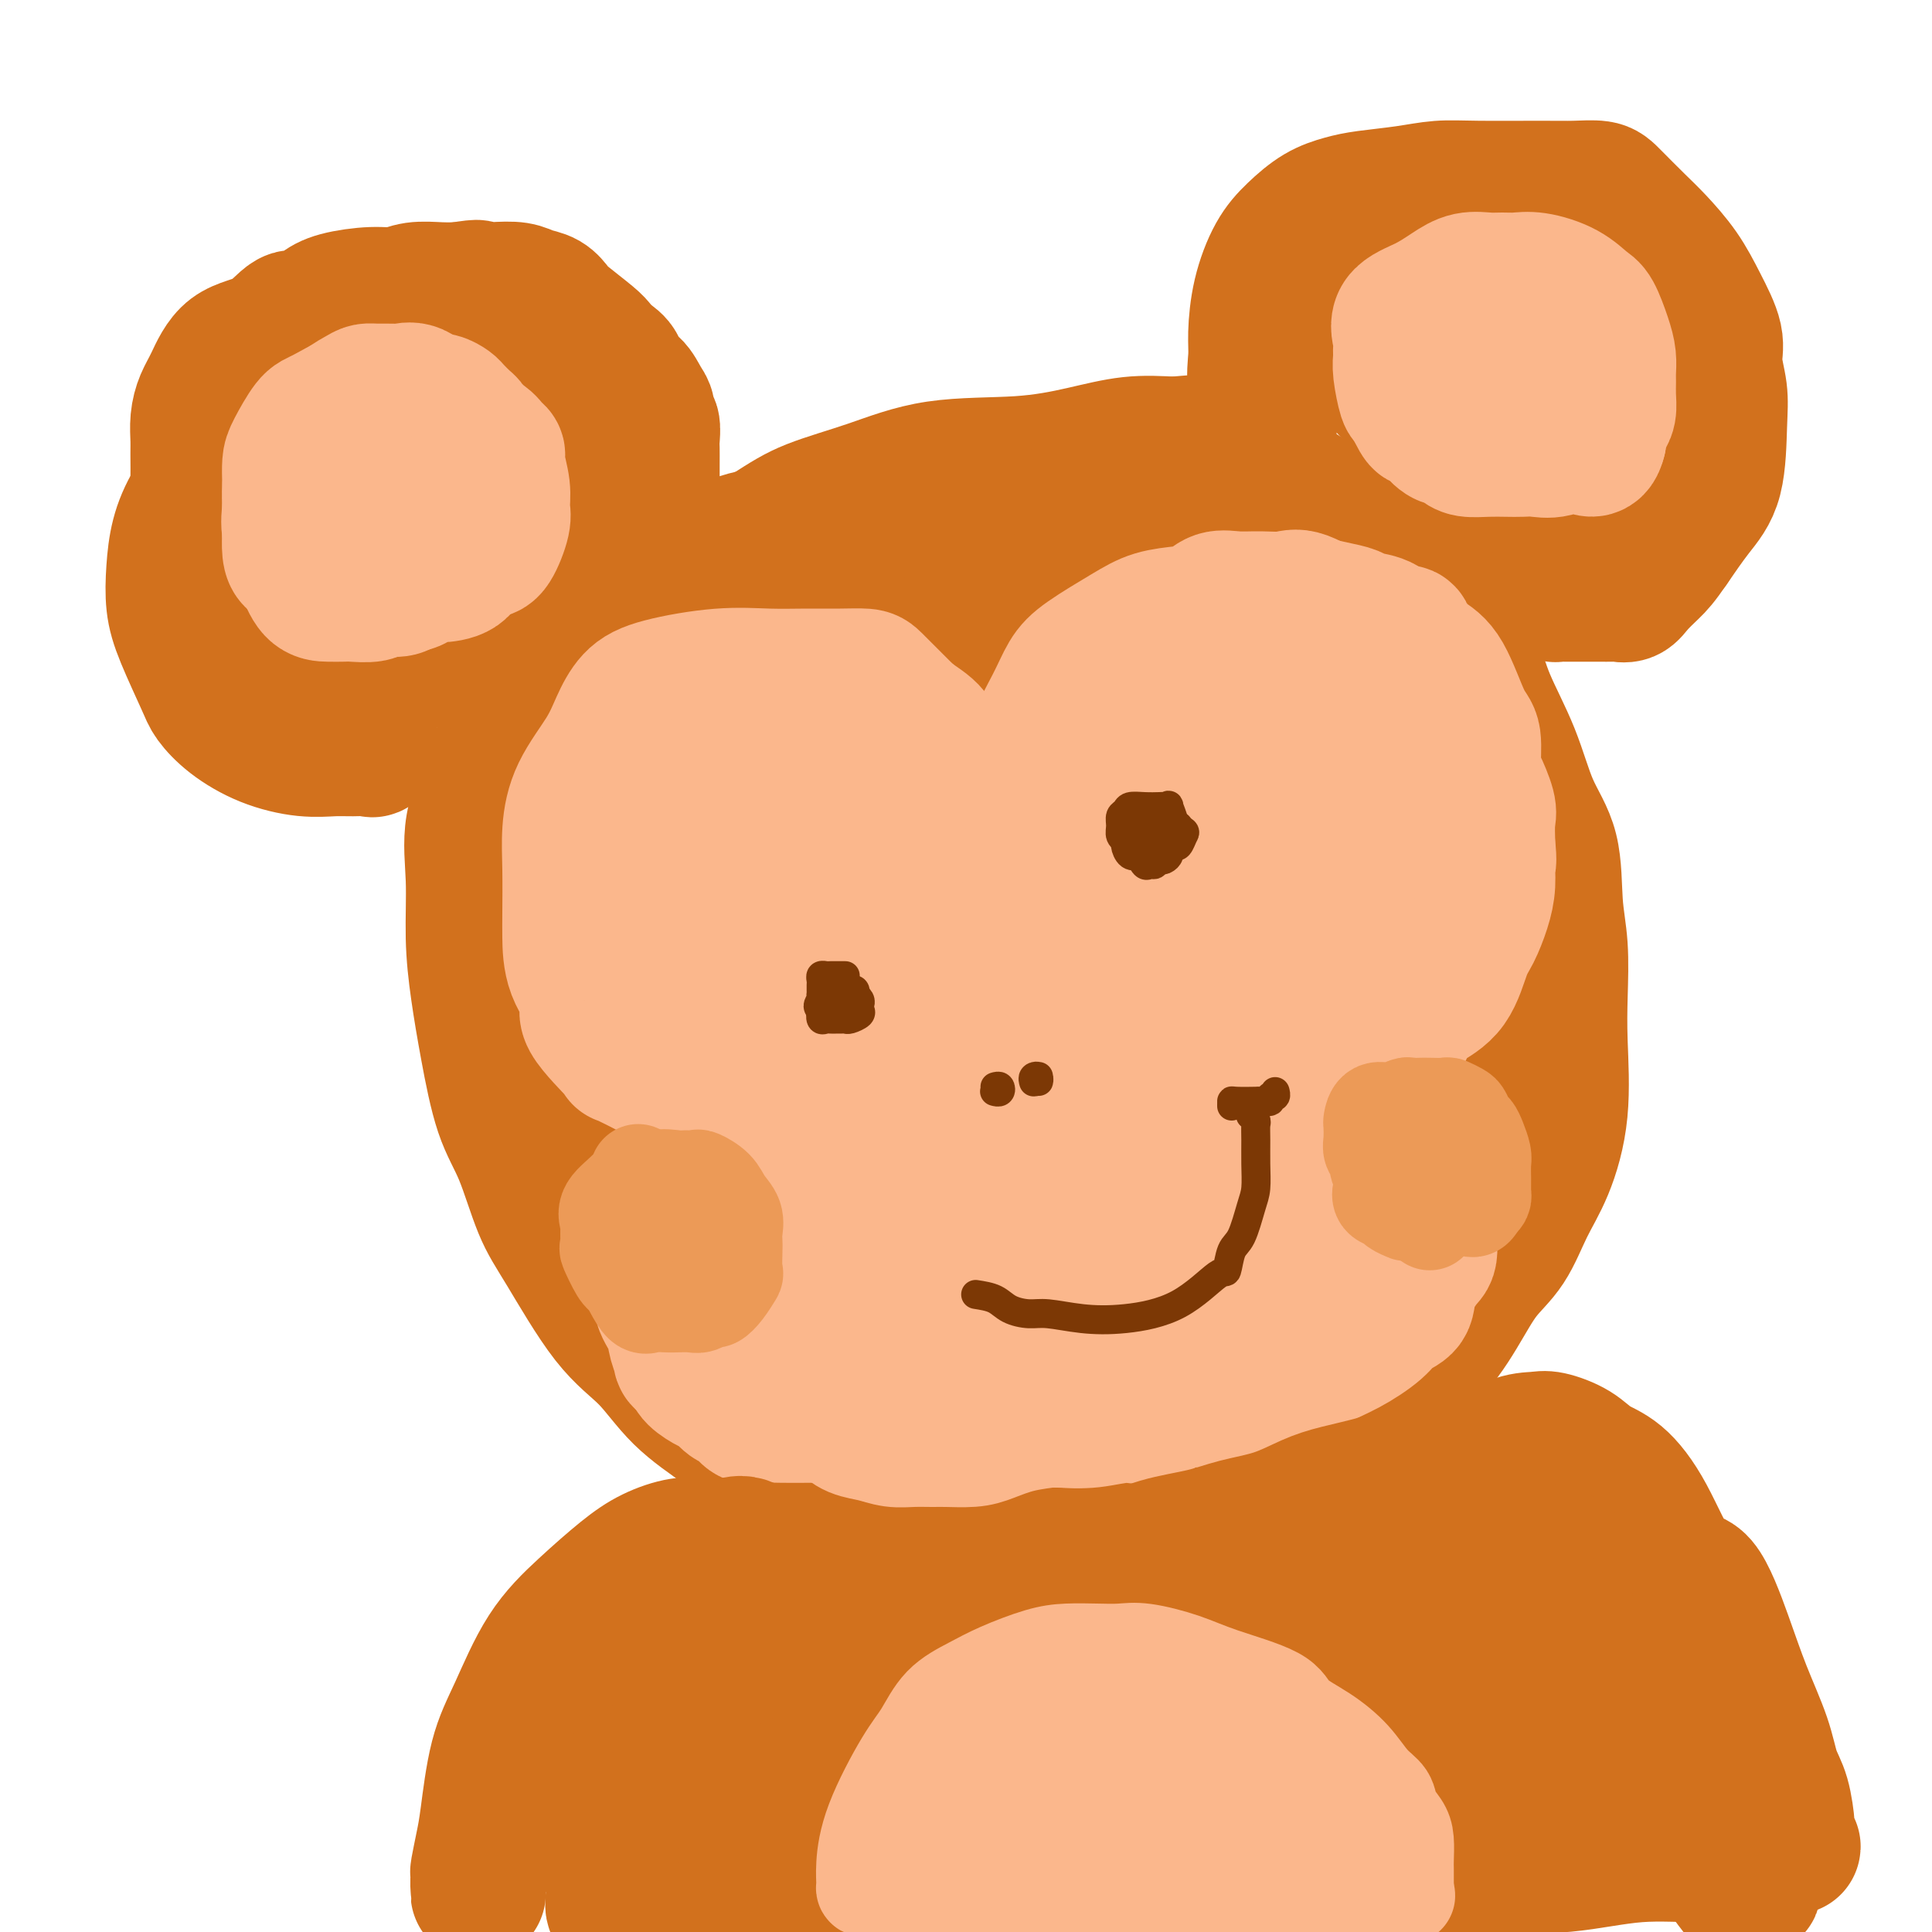 <svg viewBox='0 0 400 400' version='1.1' xmlns='http://www.w3.org/2000/svg' xmlns:xlink='http://www.w3.org/1999/xlink'><g fill='none' stroke='rgb(210,113,29)' stroke-width='28' stroke-linecap='round' stroke-linejoin='round'><path d='M226,281c-1.983,0.188 -3.965,0.376 -6,1c-2.035,0.624 -4.121,1.684 -7,2c-2.879,0.316 -6.550,-0.114 -10,0c-3.450,0.114 -6.679,0.770 -10,1c-3.321,0.230 -6.734,0.033 -10,0c-3.266,-0.033 -6.385,0.096 -10,0c-3.615,-0.096 -7.724,-0.419 -11,-1c-3.276,-0.581 -5.717,-1.421 -8,-3c-2.283,-1.579 -4.407,-3.899 -6,-6c-1.593,-2.101 -2.653,-3.984 -5,-7c-2.347,-3.016 -5.980,-7.164 -8,-11c-2.020,-3.836 -2.426,-7.360 -4,-11c-1.574,-3.640 -4.316,-7.395 -6,-11c-1.684,-3.605 -2.310,-7.059 -3,-11c-0.690,-3.941 -1.445,-8.370 -2,-13c-0.555,-4.630 -0.909,-9.462 -1,-14c-0.091,-4.538 0.080,-8.781 0,-13c-0.080,-4.219 -0.413,-8.415 0,-13c0.413,-4.585 1.572,-9.559 3,-14c1.428,-4.441 3.125,-8.351 5,-12c1.875,-3.649 3.927,-7.039 6,-10c2.073,-2.961 4.166,-5.494 6,-8c1.834,-2.506 3.408,-4.983 7,-8c3.592,-3.017 9.200,-6.572 13,-9c3.800,-2.428 5.790,-3.728 9,-5c3.210,-1.272 7.640,-2.516 12,-4c4.360,-1.484 8.652,-3.207 14,-4c5.348,-0.793 11.753,-0.656 17,-1c5.247,-0.344 9.336,-1.170 13,-2c3.664,-0.830 6.904,-1.666 10,-2c3.096,-0.334 6.048,-0.167 9,0'/><path d='M243,92c9.129,-0.831 7.451,-0.409 8,0c0.549,0.409 3.326,0.805 6,2c2.674,1.195 5.246,3.189 8,5c2.754,1.811 5.690,3.441 9,6c3.310,2.559 6.995,6.048 10,9c3.005,2.952 5.329,5.365 8,8c2.671,2.635 5.690,5.490 8,8c2.310,2.510 3.912,4.676 5,7c1.088,2.324 1.664,4.808 3,8c1.336,3.192 3.434,7.094 5,11c1.566,3.906 2.602,7.816 4,11c1.398,3.184 3.159,5.643 4,9c0.841,3.357 0.764,7.614 1,11c0.236,3.386 0.787,5.902 1,9c0.213,3.098 0.087,6.779 0,10c-0.087,3.221 -0.136,5.981 0,10c0.136,4.019 0.456,9.296 0,14c-0.456,4.704 -1.687,8.834 -3,12c-1.313,3.166 -2.707,5.368 -4,8c-1.293,2.632 -2.485,5.693 -4,8c-1.515,2.307 -3.352,3.860 -5,6c-1.648,2.140 -3.105,4.868 -5,8c-1.895,3.132 -4.227,6.667 -7,9c-2.773,2.333 -5.987,3.464 -8,5c-2.013,1.536 -2.827,3.478 -5,5c-2.173,1.522 -5.706,2.626 -9,4c-3.294,1.374 -6.350,3.020 -9,4c-2.650,0.980 -4.896,1.294 -9,2c-4.104,0.706 -10.066,1.806 -15,3c-4.934,1.194 -8.838,2.484 -13,3c-4.162,0.516 -8.581,0.258 -13,0'/><path d='M214,307c-10.018,1.244 -10.063,0.355 -13,0c-2.937,-0.355 -8.767,-0.175 -13,0c-4.233,0.175 -6.868,0.347 -10,0c-3.132,-0.347 -6.761,-1.211 -10,-2c-3.239,-0.789 -6.088,-1.504 -9,-3c-2.912,-1.496 -5.888,-3.774 -9,-6c-3.112,-2.226 -6.359,-4.399 -9,-7c-2.641,-2.601 -4.677,-5.628 -7,-8c-2.323,-2.372 -4.932,-4.087 -8,-8c-3.068,-3.913 -6.593,-10.022 -9,-14c-2.407,-3.978 -3.695,-5.823 -5,-9c-1.305,-3.177 -2.627,-7.684 -4,-11c-1.373,-3.316 -2.798,-5.439 -4,-9c-1.202,-3.561 -2.182,-8.559 -3,-13c-0.818,-4.441 -1.476,-8.325 -2,-12c-0.524,-3.675 -0.915,-7.142 -1,-11c-0.085,-3.858 0.135,-8.107 0,-12c-0.135,-3.893 -0.624,-7.430 0,-11c0.624,-3.570 2.363,-7.174 4,-11c1.637,-3.826 3.173,-7.873 5,-11c1.827,-3.127 3.946,-5.335 7,-9c3.054,-3.665 7.045,-8.789 10,-12c2.955,-3.211 4.875,-4.509 8,-6c3.125,-1.491 7.454,-3.176 11,-5c3.546,-1.824 6.309,-3.787 10,-5c3.691,-1.213 8.311,-1.677 13,-3c4.689,-1.323 9.447,-3.504 14,-5c4.553,-1.496 8.901,-2.308 13,-3c4.099,-0.692 7.950,-1.263 12,-2c4.050,-0.737 8.300,-1.639 12,-2c3.700,-0.361 6.850,-0.180 10,0'/><path d='M227,97c8.849,-1.033 7.471,-0.115 8,0c0.529,0.115 2.963,-0.575 7,0c4.037,0.575 9.676,2.413 13,4c3.324,1.587 4.332,2.921 6,4c1.668,1.079 3.996,1.901 7,4c3.004,2.099 6.686,5.475 9,8c2.314,2.525 3.262,4.199 5,7c1.738,2.801 4.266,6.731 6,10c1.734,3.269 2.673,5.879 4,9c1.327,3.121 3.043,6.753 4,10c0.957,3.247 1.156,6.110 2,9c0.844,2.890 2.333,5.807 3,8c0.667,2.193 0.511,3.660 1,6c0.489,2.340 1.623,5.552 2,10c0.377,4.448 -0.002,10.132 0,14c0.002,3.868 0.384,5.919 0,9c-0.384,3.081 -1.536,7.191 -3,11c-1.464,3.809 -3.240,7.318 -5,11c-1.760,3.682 -3.505,7.539 -5,10c-1.495,2.461 -2.740,3.527 -5,6c-2.260,2.473 -5.534,6.353 -8,9c-2.466,2.647 -4.125,4.061 -7,6c-2.875,1.939 -6.965,4.403 -10,6c-3.035,1.597 -5.016,2.326 -8,3c-2.984,0.674 -6.970,1.293 -10,2c-3.030,0.707 -5.104,1.502 -9,2c-3.896,0.498 -9.613,0.700 -14,1c-4.387,0.300 -7.444,0.699 -11,0c-3.556,-0.699 -7.611,-2.496 -11,-4c-3.389,-1.504 -6.111,-2.715 -9,-4c-2.889,-1.285 -5.944,-2.642 -9,-4'/><path d='M180,264c-6.695,-2.790 -8.933,-3.765 -11,-5c-2.067,-1.235 -3.965,-2.728 -6,-4c-2.035,-1.272 -4.208,-2.321 -6,-4c-1.792,-1.679 -3.203,-3.989 -5,-7c-1.797,-3.011 -3.979,-6.724 -6,-11c-2.021,-4.276 -3.880,-9.117 -5,-13c-1.120,-3.883 -1.502,-6.808 -2,-14c-0.498,-7.192 -1.112,-18.649 -1,-26c0.112,-7.351 0.951,-10.594 3,-15c2.049,-4.406 5.309,-9.975 9,-16c3.691,-6.025 7.814,-12.508 13,-17c5.186,-4.492 11.434,-6.995 17,-10c5.566,-3.005 10.451,-6.512 16,-8c5.549,-1.488 11.761,-0.958 17,-1c5.239,-0.042 9.506,-0.655 14,-1c4.494,-0.345 9.214,-0.423 13,0c3.786,0.423 6.637,1.347 11,4c4.363,2.653 10.237,7.035 15,12c4.763,4.965 8.414,10.511 13,19c4.586,8.489 10.109,19.919 12,28c1.891,8.081 0.152,12.813 0,18c-0.152,5.187 1.283,10.828 0,16c-1.283,5.172 -5.286,9.873 -9,14c-3.714,4.127 -7.140,7.680 -11,11c-3.860,3.320 -8.155,6.409 -13,9c-4.845,2.591 -10.241,4.685 -16,6c-5.759,1.315 -11.883,1.852 -18,2c-6.117,0.148 -12.227,-0.094 -17,0c-4.773,0.094 -8.208,0.525 -12,-1c-3.792,-1.525 -7.941,-5.007 -11,-9c-3.059,-3.993 -5.030,-8.496 -7,-13'/><path d='M177,228c-1.199,-4.965 -0.696,-10.877 -2,-21c-1.304,-10.123 -4.413,-24.457 -4,-34c0.413,-9.543 4.350,-14.295 8,-20c3.650,-5.705 7.015,-12.363 11,-17c3.985,-4.637 8.590,-7.255 13,-9c4.410,-1.745 8.624,-2.619 14,-3c5.376,-0.381 11.914,-0.271 18,0c6.086,0.271 11.721,0.702 16,4c4.279,3.298 7.203,9.463 10,16c2.797,6.537 5.469,13.446 7,21c1.531,7.554 1.922,15.755 2,23c0.078,7.245 -0.156,13.536 -1,19c-0.844,5.464 -2.299,10.102 -5,14c-2.701,3.898 -6.649,7.055 -10,9c-3.351,1.945 -6.106,2.679 -10,3c-3.894,0.321 -8.926,0.229 -14,0c-5.074,-0.229 -10.190,-0.596 -15,-3c-4.810,-2.404 -9.315,-6.846 -13,-11c-3.685,-4.154 -6.548,-8.020 -8,-13c-1.452,-4.980 -1.491,-11.074 -1,-17c0.491,-5.926 1.511,-11.683 4,-18c2.489,-6.317 6.445,-13.192 11,-18c4.555,-4.808 9.707,-7.549 16,-9c6.293,-1.451 13.727,-1.612 20,-2c6.273,-0.388 11.384,-1.003 16,1c4.616,2.003 8.736,6.624 11,13c2.264,6.376 2.670,14.507 2,22c-0.670,7.493 -2.417,14.349 -5,21c-2.583,6.651 -6.003,13.098 -11,18c-4.997,4.902 -11.571,8.258 -18,10c-6.429,1.742 -12.715,1.871 -19,2'/><path d='M220,229c-5.812,0.465 -10.843,0.626 -15,0c-4.157,-0.626 -7.442,-2.041 -10,-4c-2.558,-1.959 -4.390,-4.463 -5,-7c-0.610,-2.537 0.003,-5.107 0,-9c-0.003,-3.893 -0.621,-9.110 0,-14c0.621,-4.890 2.481,-9.454 8,-16c5.519,-6.546 14.698,-15.073 21,-19c6.302,-3.927 9.727,-3.255 13,-3c3.273,0.255 6.393,0.091 8,0c1.607,-0.091 1.701,-0.110 2,2c0.299,2.110 0.803,6.348 0,11c-0.803,4.652 -2.912,9.716 -6,15c-3.088,5.284 -7.156,10.787 -12,15c-4.844,4.213 -10.464,7.136 -16,9c-5.536,1.864 -10.988,2.669 -15,3c-4.012,0.331 -6.585,0.187 -9,0c-2.415,-0.187 -4.671,-0.416 -6,-1c-1.329,-0.584 -1.732,-1.523 -2,-7c-0.268,-5.477 -0.403,-15.491 0,-22c0.403,-6.509 1.344,-9.512 4,-14c2.656,-4.488 7.027,-10.462 11,-14c3.973,-3.538 7.546,-4.640 11,-5c3.454,-0.360 6.788,0.021 9,0c2.212,-0.021 3.304,-0.443 4,1c0.696,1.443 0.998,4.750 1,10c0.002,5.250 -0.296,12.444 -2,19c-1.704,6.556 -4.813,12.475 -8,18c-3.187,5.525 -6.452,10.656 -10,15c-3.548,4.344 -7.378,7.900 -10,10c-2.622,2.100 -4.035,2.743 -6,3c-1.965,0.257 -4.483,0.129 -7,0'/><path d='M173,225c-2.160,0.702 -1.059,0.958 -2,-1c-0.941,-1.958 -3.923,-6.128 -5,-9c-1.077,-2.872 -0.248,-4.444 0,-8c0.248,-3.556 -0.086,-9.097 0,-14c0.086,-4.903 0.590,-9.170 2,-14c1.410,-4.830 3.724,-10.224 7,-15c3.276,-4.776 7.514,-8.936 13,-12c5.486,-3.064 12.219,-5.033 18,-6c5.781,-0.967 10.609,-0.933 14,-1c3.391,-0.067 5.345,-0.236 8,0c2.655,0.236 6.012,0.875 8,8c1.988,7.125 2.607,20.735 3,30c0.393,9.265 0.562,14.184 0,19c-0.562,4.816 -1.853,9.530 -4,13c-2.147,3.470 -5.149,5.695 -7,7c-1.851,1.305 -2.550,1.689 -4,2c-1.450,0.311 -3.650,0.549 -5,1c-1.350,0.451 -1.851,1.115 -2,0c-0.149,-1.115 0.054,-4.008 0,-7c-0.054,-2.992 -0.366,-6.082 0,-10c0.366,-3.918 1.408,-8.665 4,-13c2.592,-4.335 6.733,-8.258 11,-12c4.267,-3.742 8.660,-7.304 13,-9c4.340,-1.696 8.627,-1.525 12,-1c3.373,0.525 5.833,1.403 7,4c1.167,2.597 1.041,6.913 1,13c-0.041,6.087 0.003,13.946 0,20c-0.003,6.054 -0.052,10.303 -2,14c-1.948,3.697 -5.794,6.841 -8,9c-2.206,2.159 -2.773,3.331 -4,4c-1.227,0.669 -3.113,0.834 -5,1'/><path d='M246,238c-3.517,2.256 -3.809,0.898 -5,0c-1.191,-0.898 -3.280,-1.334 -4,-2c-0.720,-0.666 -0.072,-1.563 0,-3c0.072,-1.437 -0.433,-3.414 0,-6c0.433,-2.586 1.804,-5.782 5,-8c3.196,-2.218 8.216,-3.458 13,-4c4.784,-0.542 9.332,-0.388 13,1c3.668,1.388 6.455,4.008 9,8c2.545,3.992 4.849,9.355 6,13c1.151,3.645 1.149,5.572 1,8c-0.149,2.428 -0.446,5.359 0,8c0.446,2.641 1.636,4.994 2,6c0.364,1.006 -0.099,0.667 0,1c0.099,0.333 0.759,1.339 1,2c0.241,0.661 0.065,0.978 0,1c-0.065,0.022 -0.017,-0.251 0,0c0.017,0.251 0.003,1.025 0,2c-0.003,0.975 0.007,2.149 0,3c-0.007,0.851 -0.029,1.377 0,2c0.029,0.623 0.109,1.343 0,2c-0.109,0.657 -0.407,1.249 -1,2c-0.593,0.751 -1.482,1.659 -2,2c-0.518,0.341 -0.667,0.116 -2,0c-1.333,-0.116 -3.852,-0.122 -6,0c-2.148,0.122 -3.927,0.371 -6,1c-2.073,0.629 -4.440,1.636 -7,2c-2.560,0.364 -5.313,0.084 -9,0c-3.687,-0.084 -8.308,0.029 -12,0c-3.692,-0.029 -6.456,-0.200 -11,0c-4.544,0.200 -10.870,0.771 -16,0c-5.130,-0.771 -9.065,-2.886 -13,-5'/><path d='M202,274c-3.947,-1.761 -7.313,-3.663 -11,-6c-3.687,-2.337 -7.694,-5.110 -11,-8c-3.306,-2.890 -5.913,-5.897 -9,-9c-3.087,-3.103 -6.656,-6.301 -9,-10c-2.344,-3.699 -3.464,-7.899 -4,-13c-0.536,-5.101 -0.488,-11.105 -1,-16c-0.512,-4.895 -1.585,-8.683 0,-13c1.585,-4.317 5.829,-9.162 9,-14c3.171,-4.838 5.271,-9.668 8,-13c2.729,-3.332 6.088,-5.167 9,-8c2.912,-2.833 5.376,-6.665 7,-8c1.624,-1.335 2.407,-0.172 3,0c0.593,0.172 0.996,-0.647 2,0c1.004,0.647 2.608,2.758 4,6c1.392,3.242 2.570,7.613 3,13c0.430,5.387 0.110,11.790 0,17c-0.110,5.210 -0.011,9.228 0,13c0.011,3.772 -0.065,7.299 -1,10c-0.935,2.701 -2.729,4.575 -4,6c-1.271,1.425 -2.018,2.400 -3,3c-0.982,0.600 -2.200,0.824 -4,0c-1.800,-0.824 -4.183,-2.698 -6,-5c-1.817,-2.302 -3.067,-5.032 -4,-7c-0.933,-1.968 -1.549,-3.173 -2,-6c-0.451,-2.827 -0.738,-7.277 -1,-11c-0.262,-3.723 -0.500,-6.719 0,-11c0.500,-4.281 1.739,-9.846 3,-13c1.261,-3.154 2.544,-3.897 4,-6c1.456,-2.103 3.084,-5.566 4,-7c0.916,-1.434 1.119,-0.838 1,0c-0.119,0.838 -0.559,1.919 -1,3'/><path d='M188,161c-1.259,2.485 -4.408,7.197 -8,10c-3.592,2.803 -7.627,3.697 -9,4c-1.373,0.303 -0.083,0.015 0,0c0.083,-0.015 -1.039,0.243 -2,0c-0.961,-0.243 -1.760,-0.988 -2,-2c-0.240,-1.012 0.078,-2.292 0,-4c-0.078,-1.708 -0.554,-3.843 -1,-5c-0.446,-1.157 -0.862,-1.337 -1,-2c-0.138,-0.663 0.004,-1.810 0,-2c-0.004,-0.190 -0.152,0.576 0,1c0.152,0.424 0.604,0.506 0,3c-0.604,2.494 -2.264,7.400 -4,11c-1.736,3.600 -3.548,5.893 -4,8c-0.452,2.107 0.455,4.029 0,5c-0.455,0.971 -2.273,0.992 -3,1c-0.727,0.008 -0.364,0.004 0,0'/></g>
<g fill='none' stroke='rgb(251,183,140)' stroke-width='28' stroke-linecap='round' stroke-linejoin='round'><path d='M248,281c-0.373,1.169 -0.746,2.338 -2,3c-1.254,0.662 -3.389,0.819 -5,1c-1.611,0.181 -2.699,0.388 -4,1c-1.301,0.612 -2.814,1.628 -4,2c-1.186,0.372 -2.046,0.100 -4,0c-1.954,-0.100 -5.004,-0.027 -9,0c-3.996,0.027 -8.940,0.009 -13,0c-4.060,-0.009 -7.237,-0.009 -10,0c-2.763,0.009 -5.111,0.025 -8,0c-2.889,-0.025 -6.320,-0.093 -9,0c-2.680,0.093 -4.609,0.345 -7,0c-2.391,-0.345 -5.242,-1.289 -7,-2c-1.758,-0.711 -2.421,-1.189 -3,-2c-0.579,-0.811 -1.073,-1.954 -2,-3c-0.927,-1.046 -2.286,-1.995 -3,-3c-0.714,-1.005 -0.781,-2.068 -1,-3c-0.219,-0.932 -0.589,-1.734 -1,-3c-0.411,-1.266 -0.863,-2.995 -1,-6c-0.137,-3.005 0.042,-7.284 0,-10c-0.042,-2.716 -0.305,-3.867 0,-6c0.305,-2.133 1.176,-5.247 2,-7c0.824,-1.753 1.599,-2.145 3,-4c1.401,-1.855 3.429,-5.174 6,-7c2.571,-1.826 5.686,-2.159 9,-3c3.314,-0.841 6.827,-2.188 11,-3c4.173,-0.812 9.008,-1.088 14,-2c4.992,-0.912 10.142,-2.461 15,-3c4.858,-0.539 9.423,-0.068 13,0c3.577,0.068 6.165,-0.266 9,0c2.835,0.266 5.918,1.133 9,2'/><path d='M246,223c6.710,1.200 7.987,3.199 10,5c2.013,1.801 4.764,3.404 7,5c2.236,1.596 3.958,3.186 5,4c1.042,0.814 1.404,0.851 2,2c0.596,1.149 1.428,3.410 2,5c0.572,1.590 0.885,2.510 1,4c0.115,1.490 0.030,3.550 0,5c-0.030,1.450 -0.007,2.290 0,4c0.007,1.710 -0.002,4.291 0,6c0.002,1.709 0.016,2.547 0,4c-0.016,1.453 -0.062,3.520 0,5c0.062,1.480 0.232,2.373 0,4c-0.232,1.627 -0.865,3.989 -2,5c-1.135,1.011 -2.772,0.671 -4,1c-1.228,0.329 -2.047,1.328 -3,2c-0.953,0.672 -2.040,1.017 -4,1c-1.960,-0.017 -4.792,-0.397 -7,0c-2.208,0.397 -3.792,1.572 -7,2c-3.208,0.428 -8.042,0.109 -12,0c-3.958,-0.109 -7.042,-0.008 -10,0c-2.958,0.008 -5.789,-0.076 -9,0c-3.211,0.076 -6.801,0.314 -10,0c-3.199,-0.314 -6.006,-1.179 -9,-2c-2.994,-0.821 -6.176,-1.599 -9,-3c-2.824,-1.401 -5.291,-3.424 -7,-6c-1.709,-2.576 -2.662,-5.705 -3,-9c-0.338,-3.295 -0.063,-6.756 0,-10c0.063,-3.244 -0.086,-6.272 0,-9c0.086,-2.728 0.408,-5.158 1,-7c0.592,-1.842 1.455,-3.098 4,-4c2.545,-0.902 6.773,-1.451 11,-2'/><path d='M193,235c3.754,-0.522 7.640,-0.827 13,-1c5.360,-0.173 12.195,-0.215 17,0c4.805,0.215 7.581,0.688 10,2c2.419,1.312 4.481,3.464 6,5c1.519,1.536 2.495,2.458 3,5c0.505,2.542 0.541,6.706 0,10c-0.541,3.294 -1.657,5.718 -3,7c-1.343,1.282 -2.913,1.421 -5,2c-2.087,0.579 -4.692,1.596 -7,2c-2.308,0.404 -4.320,0.194 -6,0c-1.680,-0.194 -3.029,-0.373 -4,-1c-0.971,-0.627 -1.563,-1.702 -2,-3c-0.437,-1.298 -0.720,-2.821 -1,-4c-0.280,-1.179 -0.557,-2.015 0,-4c0.557,-1.985 1.947,-5.118 5,-7c3.053,-1.882 7.770,-2.514 12,-3c4.230,-0.486 7.973,-0.825 13,-1c5.027,-0.175 11.336,-0.186 15,1c3.664,1.186 4.681,3.569 5,6c0.319,2.431 -0.060,4.910 0,8c0.060,3.090 0.558,6.790 0,9c-0.558,2.210 -2.173,2.932 -5,4c-2.827,1.068 -6.866,2.484 -11,3c-4.134,0.516 -8.362,0.131 -12,0c-3.638,-0.131 -6.686,-0.010 -9,0c-2.314,0.010 -3.892,-0.091 -5,0c-1.108,0.091 -1.744,0.375 -2,0c-0.256,-0.375 -0.130,-1.410 0,-2c0.130,-0.590 0.266,-0.736 0,-2c-0.266,-1.264 -0.933,-3.647 0,-5c0.933,-1.353 3.467,-1.677 6,-2'/><path d='M226,264c3.164,-0.549 8.074,-0.922 11,-1c2.926,-0.078 3.867,0.139 5,0c1.133,-0.139 2.456,-0.632 3,0c0.544,0.632 0.307,2.390 0,4c-0.307,1.610 -0.685,3.072 -2,4c-1.315,0.928 -3.567,1.323 -8,2c-4.433,0.677 -11.047,1.637 -17,2c-5.953,0.363 -11.245,0.130 -16,0c-4.755,-0.130 -8.973,-0.158 -12,0c-3.027,0.158 -4.862,0.502 -6,0c-1.138,-0.502 -1.580,-1.848 -2,-3c-0.420,-1.152 -0.817,-2.109 0,-4c0.817,-1.891 2.847,-4.716 5,-7c2.153,-2.284 4.427,-4.027 7,-6c2.573,-1.973 5.443,-4.176 8,-5c2.557,-0.824 4.800,-0.269 7,0c2.200,0.269 4.355,0.251 6,0c1.645,-0.251 2.780,-0.737 4,0c1.220,0.737 2.527,2.697 3,4c0.473,1.303 0.113,1.950 0,3c-0.113,1.050 0.019,2.502 0,4c-0.019,1.498 -0.191,3.042 0,4c0.191,0.958 0.744,1.330 -2,2c-2.744,0.670 -8.785,1.639 -12,2c-3.215,0.361 -3.603,0.113 -4,0c-0.397,-0.113 -0.803,-0.090 -1,0c-0.197,0.090 -0.185,0.248 0,-1c0.185,-1.248 0.545,-3.902 2,-6c1.455,-2.098 4.007,-3.642 6,-5c1.993,-1.358 3.427,-2.531 4,-3c0.573,-0.469 0.287,-0.235 0,0'/><path d='M206,256c0.000,1.015 0.001,2.030 0,3c-0.001,0.970 -0.003,1.895 0,3c0.003,1.105 0.011,2.390 0,3c-0.011,0.610 -0.042,0.544 0,1c0.042,0.456 0.157,1.435 0,2c-0.157,0.565 -0.588,0.718 -1,1c-0.412,0.282 -0.807,0.695 -1,1c-0.193,0.305 -0.183,0.504 -1,1c-0.817,0.496 -2.459,1.289 -4,2c-1.541,0.711 -2.979,1.340 -4,2c-1.021,0.660 -1.623,1.353 -3,2c-1.377,0.647 -3.528,1.249 -5,2c-1.472,0.751 -2.266,1.651 -3,2c-0.734,0.349 -1.407,0.146 -2,0c-0.593,-0.146 -1.107,-0.235 -2,0c-0.893,0.235 -2.167,0.795 -3,1c-0.833,0.205 -1.225,0.055 -2,0c-0.775,-0.055 -1.934,-0.017 -3,0c-1.066,0.017 -2.039,0.012 -3,0c-0.961,-0.012 -1.909,-0.030 -3,0c-1.091,0.030 -2.324,0.108 -4,0c-1.676,-0.108 -3.796,-0.404 -5,-1c-1.204,-0.596 -1.493,-1.493 -2,-2c-0.507,-0.507 -1.232,-0.625 -2,-1c-0.768,-0.375 -1.579,-1.007 -2,-2c-0.421,-0.993 -0.453,-2.346 -1,-3c-0.547,-0.654 -1.611,-0.608 -2,-2c-0.389,-1.392 -0.105,-4.221 0,-6c0.105,-1.779 0.030,-2.508 0,-4c-0.030,-1.492 -0.015,-3.746 0,-6'/><path d='M148,255c0.003,-3.399 0.009,-3.896 0,-5c-0.009,-1.104 -0.033,-2.816 0,-4c0.033,-1.184 0.123,-1.841 0,-3c-0.123,-1.159 -0.458,-2.819 0,-4c0.458,-1.181 1.710,-1.881 3,-3c1.290,-1.119 2.617,-2.657 4,-4c1.383,-1.343 2.823,-2.491 5,-4c2.177,-1.509 5.092,-3.379 8,-5c2.908,-1.621 5.810,-2.995 9,-4c3.190,-1.005 6.668,-1.642 10,-2c3.332,-0.358 6.518,-0.435 10,-1c3.482,-0.565 7.258,-1.616 13,-2c5.742,-0.384 13.448,-0.100 19,0c5.552,0.100 8.948,0.014 12,0c3.052,-0.014 5.760,0.042 9,0c3.240,-0.042 7.013,-0.182 10,0c2.987,0.182 5.188,0.686 7,1c1.812,0.314 3.236,0.438 5,1c1.764,0.562 3.870,1.560 5,2c1.130,0.440 1.286,0.320 2,1c0.714,0.680 1.987,2.160 3,3c1.013,0.840 1.768,1.040 3,2c1.232,0.960 2.942,2.679 4,4c1.058,1.321 1.464,2.242 2,4c0.536,1.758 1.201,4.352 2,6c0.799,1.648 1.731,2.351 2,3c0.269,0.649 -0.124,1.246 0,2c0.124,0.754 0.765,1.666 1,3c0.235,1.334 0.063,3.090 0,4c-0.063,0.910 -0.018,0.974 0,2c0.018,1.026 0.009,3.013 0,5'/><path d='M296,257c0.105,3.137 -0.132,2.978 -1,4c-0.868,1.022 -2.366,3.225 -3,5c-0.634,1.775 -0.406,3.121 -1,4c-0.594,0.879 -2.012,1.289 -3,2c-0.988,0.711 -1.545,1.722 -3,3c-1.455,1.278 -3.806,2.823 -6,4c-2.194,1.177 -4.230,1.987 -6,3c-1.770,1.013 -3.273,2.230 -5,3c-1.727,0.770 -3.680,1.094 -6,2c-2.320,0.906 -5.009,2.396 -7,3c-1.991,0.604 -3.283,0.323 -5,0c-1.717,-0.323 -3.858,-0.689 -6,0c-2.142,0.689 -4.283,2.433 -6,3c-1.717,0.567 -3.008,-0.044 -5,0c-1.992,0.044 -4.684,0.744 -7,1c-2.316,0.256 -4.257,0.069 -6,0c-1.743,-0.069 -3.290,-0.019 -6,0c-2.710,0.019 -6.583,0.006 -9,0c-2.417,-0.006 -3.376,-0.005 -5,0c-1.624,0.005 -3.912,0.013 -5,0c-1.088,-0.013 -0.977,-0.048 -2,0c-1.023,0.048 -3.181,0.179 -4,0c-0.819,-0.179 -0.301,-0.668 -1,-1c-0.699,-0.332 -2.617,-0.507 -4,-1c-1.383,-0.493 -2.232,-1.306 -4,-2c-1.768,-0.694 -4.454,-1.270 -6,-2c-1.546,-0.730 -1.953,-1.613 -3,-2c-1.047,-0.387 -2.734,-0.279 -4,-1c-1.266,-0.721 -2.110,-2.271 -3,-3c-0.890,-0.729 -1.826,-0.637 -3,-1c-1.174,-0.363 -2.587,-1.182 -4,-2'/><path d='M157,279c-4.899,-2.485 -1.147,-1.197 0,-1c1.147,0.197 -0.312,-0.695 -1,-1c-0.688,-0.305 -0.604,-0.021 -1,0c-0.396,0.021 -1.272,-0.219 -2,-1c-0.728,-0.781 -1.308,-2.102 -2,-3c-0.692,-0.898 -1.496,-1.373 -2,-2c-0.504,-0.627 -0.709,-1.406 -1,-2c-0.291,-0.594 -0.667,-1.003 -1,-2c-0.333,-0.997 -0.623,-2.583 -1,-4c-0.377,-1.417 -0.842,-2.667 -1,-4c-0.158,-1.333 -0.008,-2.751 0,-4c0.008,-1.249 -0.125,-2.331 0,-3c0.125,-0.669 0.509,-0.925 1,-2c0.491,-1.075 1.089,-2.969 2,-4c0.911,-1.031 2.135,-1.198 3,-2c0.865,-0.802 1.371,-2.238 2,-3c0.629,-0.762 1.380,-0.850 2,-1c0.620,-0.150 1.108,-0.363 2,-1c0.892,-0.637 2.189,-1.699 3,-2c0.811,-0.301 1.135,0.159 2,0c0.865,-0.159 2.271,-0.936 3,-1c0.729,-0.064 0.781,0.585 0,1c-0.781,0.415 -2.395,0.596 -3,1c-0.605,0.404 -0.201,1.032 -1,2c-0.799,0.968 -2.800,2.277 -4,3c-1.200,0.723 -1.600,0.862 -2,1'/><path d='M155,244c-1.940,1.753 -1.790,2.137 -2,3c-0.210,0.863 -0.780,2.205 -1,3c-0.220,0.795 -0.088,1.041 0,3c0.088,1.959 0.134,5.630 0,8c-0.134,2.370 -0.447,3.439 0,5c0.447,1.561 1.654,3.616 3,6c1.346,2.384 2.832,5.098 4,7c1.168,1.902 2.020,2.992 3,4c0.980,1.008 2.090,1.933 3,3c0.910,1.067 1.619,2.274 2,3c0.381,0.726 0.432,0.969 1,1c0.568,0.031 1.653,-0.149 2,0c0.347,0.149 -0.043,0.628 0,1c0.043,0.372 0.519,0.635 1,1c0.481,0.365 0.966,0.830 1,1c0.034,0.170 -0.383,0.045 -1,0c-0.617,-0.045 -1.436,-0.010 -2,0c-0.564,0.010 -0.875,-0.004 -2,0c-1.125,0.004 -3.064,0.027 -5,0c-1.936,-0.027 -3.870,-0.105 -5,0c-1.130,0.105 -1.456,0.394 -2,0c-0.544,-0.394 -1.305,-1.470 -2,-2c-0.695,-0.530 -1.324,-0.512 -2,-1c-0.676,-0.488 -1.398,-1.481 -2,-2c-0.602,-0.519 -1.085,-0.563 -2,-1c-0.915,-0.437 -2.261,-1.268 -3,-2c-0.739,-0.732 -0.869,-1.366 -1,-2'/><path d='M143,283c-2.566,-1.870 -1.980,-1.543 -2,-2c-0.020,-0.457 -0.646,-1.696 -1,-3c-0.354,-1.304 -0.435,-2.673 -1,-4c-0.565,-1.327 -1.615,-2.611 -2,-4c-0.385,-1.389 -0.104,-2.881 0,-4c0.104,-1.119 0.033,-1.865 0,-3c-0.033,-1.135 -0.027,-2.661 0,-4c0.027,-1.339 0.074,-2.492 0,-4c-0.074,-1.508 -0.269,-3.372 0,-5c0.269,-1.628 1.001,-3.022 2,-4c0.999,-0.978 2.263,-1.542 3,-3c0.737,-1.458 0.946,-3.810 2,-5c1.054,-1.190 2.953,-1.218 4,-2c1.047,-0.782 1.242,-2.318 2,-3c0.758,-0.682 2.079,-0.508 3,-1c0.921,-0.492 1.441,-1.649 2,-2c0.559,-0.351 1.156,0.103 2,0c0.844,-0.103 1.934,-0.763 3,-1c1.066,-0.237 2.107,-0.050 3,0c0.893,0.050 1.636,-0.036 3,0c1.364,0.036 3.349,0.194 4,0c0.651,-0.194 -0.031,-0.738 0,-1c0.031,-0.262 0.774,-0.240 1,0c0.226,0.240 -0.065,0.699 0,1c0.065,0.301 0.487,0.442 0,1c-0.487,0.558 -1.883,1.531 -3,3c-1.117,1.469 -1.955,3.434 -3,5c-1.045,1.566 -2.299,2.733 -3,4c-0.701,1.267 -0.851,2.633 -1,4'/><path d='M161,246c-1.756,3.076 -1.648,2.264 -2,3c-0.352,0.736 -1.166,3.018 -2,5c-0.834,1.982 -1.690,3.664 -2,5c-0.310,1.336 -0.075,2.326 0,4c0.075,1.674 -0.010,4.033 0,5c0.010,0.967 0.113,0.542 0,1c-0.113,0.458 -0.443,1.798 0,3c0.443,1.202 1.660,2.265 2,3c0.340,0.735 -0.199,1.140 0,2c0.199,0.860 1.134,2.175 2,3c0.866,0.825 1.664,1.161 2,2c0.336,0.839 0.209,2.180 1,3c0.791,0.820 2.500,1.119 4,2c1.500,0.881 2.792,2.345 4,3c1.208,0.655 2.332,0.501 3,1c0.668,0.499 0.881,1.650 2,2c1.119,0.350 3.146,-0.102 4,0c0.854,0.102 0.537,0.759 1,1c0.463,0.241 1.708,0.065 3,0c1.292,-0.065 2.631,-0.018 4,0c1.369,0.018 2.768,0.006 4,0c1.232,-0.006 2.297,-0.005 4,0c1.703,0.005 4.046,0.016 6,0c1.954,-0.016 3.521,-0.058 5,0c1.479,0.058 2.872,0.214 5,0c2.128,-0.214 4.993,-0.800 7,-1c2.007,-0.200 3.156,-0.015 4,0c0.844,0.015 1.384,-0.138 1,0c-0.384,0.138 -1.692,0.569 -3,1'/><path d='M220,294c6.782,0.163 1.236,0.072 -1,0c-2.236,-0.072 -1.162,-0.124 -2,0c-0.838,0.124 -3.588,0.426 -6,1c-2.412,0.574 -4.486,1.422 -6,2c-1.514,0.578 -2.466,0.888 -4,1c-1.534,0.112 -3.648,0.027 -5,0c-1.352,-0.027 -1.941,0.005 -3,0c-1.059,-0.005 -2.589,-0.045 -4,0c-1.411,0.045 -2.701,0.177 -4,0c-1.299,-0.177 -2.605,-0.662 -4,-1c-1.395,-0.338 -2.880,-0.527 -4,-1c-1.120,-0.473 -1.875,-1.229 -3,-2c-1.125,-0.771 -2.621,-1.555 -4,-3c-1.379,-1.445 -2.643,-3.550 -4,-5c-1.357,-1.450 -2.807,-2.244 -4,-5c-1.193,-2.756 -2.129,-7.473 -3,-10c-0.871,-2.527 -1.677,-2.865 -2,-3c-0.323,-0.135 -0.161,-0.068 0,0'/><path d='M169,226c-0.427,0.422 -0.854,0.845 -2,1c-1.146,0.155 -3.012,0.043 -4,0c-0.988,-0.043 -1.097,-0.017 -2,0c-0.903,0.017 -2.600,0.025 -4,0c-1.400,-0.025 -2.502,-0.084 -4,0c-1.498,0.084 -3.391,0.312 -5,0c-1.609,-0.312 -2.933,-1.163 -5,-2c-2.067,-0.837 -4.879,-1.659 -6,-2c-1.121,-0.341 -0.553,-0.200 -2,-1c-1.447,-0.800 -4.910,-2.542 -6,-3c-1.090,-0.458 0.191,0.369 -1,-1c-1.191,-1.369 -4.855,-4.935 -6,-7c-1.145,-2.065 0.229,-2.630 0,-4c-0.229,-1.370 -2.062,-3.546 -3,-6c-0.938,-2.454 -0.980,-5.185 -1,-7c-0.020,-1.815 -0.017,-2.714 0,-5c0.017,-2.286 0.048,-5.958 0,-9c-0.048,-3.042 -0.177,-5.455 0,-8c0.177,-2.545 0.659,-5.223 2,-8c1.341,-2.777 3.541,-5.652 5,-8c1.459,-2.348 2.176,-4.170 3,-6c0.824,-1.830 1.754,-3.667 3,-5c1.246,-1.333 2.807,-2.161 6,-3c3.193,-0.839 8.018,-1.689 12,-2c3.982,-0.311 7.121,-0.082 10,0c2.879,0.082 5.498,0.016 8,0c2.502,-0.016 4.889,0.018 7,0c2.111,-0.018 3.947,-0.087 5,0c1.053,0.087 1.322,0.331 2,1c0.678,0.669 1.765,1.763 3,3c1.235,1.237 2.617,2.619 4,4'/><path d='M188,148c2.348,1.834 3.719,2.418 5,4c1.281,1.582 2.472,4.160 3,7c0.528,2.840 0.394,5.941 1,8c0.606,2.059 1.951,3.075 3,7c1.049,3.925 1.803,10.760 2,15c0.197,4.240 -0.161,5.884 0,8c0.161,2.116 0.842,4.705 0,7c-0.842,2.295 -3.208,4.296 -5,7c-1.792,2.704 -3.009,6.110 -5,8c-1.991,1.890 -4.756,2.263 -7,3c-2.244,0.737 -3.969,1.838 -6,2c-2.031,0.162 -4.370,-0.613 -7,0c-2.630,0.613 -5.550,2.616 -8,3c-2.450,0.384 -4.428,-0.851 -7,-3c-2.572,-2.149 -5.738,-5.211 -8,-7c-2.262,-1.789 -3.619,-2.304 -6,-7c-2.381,-4.696 -5.785,-13.572 -7,-19c-1.215,-5.428 -0.241,-7.409 0,-10c0.241,-2.591 -0.251,-5.793 1,-9c1.251,-3.207 4.246,-6.420 7,-9c2.754,-2.580 5.266,-4.526 9,-6c3.734,-1.474 8.688,-2.475 13,-3c4.312,-0.525 7.980,-0.573 11,0c3.020,0.573 5.390,1.766 7,3c1.610,1.234 2.460,2.509 3,5c0.540,2.491 0.771,6.198 1,10c0.229,3.802 0.456,7.698 0,12c-0.456,4.302 -1.597,9.009 -3,12c-1.403,2.991 -3.070,4.267 -5,6c-1.930,1.733 -4.123,3.924 -5,4c-0.877,0.076 -0.439,-1.962 0,-4'/><path d='M175,202c-0.021,-2.069 -0.075,-5.243 0,-8c0.075,-2.757 0.279,-5.098 0,-8c-0.279,-2.902 -1.042,-6.363 0,-9c1.042,-2.637 3.889,-4.448 5,-5c1.111,-0.552 0.486,0.155 1,0c0.514,-0.155 2.166,-1.174 3,0c0.834,1.174 0.851,4.539 1,7c0.149,2.461 0.430,4.017 0,7c-0.430,2.983 -1.572,7.392 -3,9c-1.428,1.608 -3.141,0.414 -5,0c-1.859,-0.414 -3.864,-0.048 -6,0c-2.136,0.048 -4.402,-0.221 -6,-1c-1.598,-0.779 -2.528,-2.070 -3,-3c-0.472,-0.930 -0.488,-1.501 -1,-3c-0.512,-1.499 -1.521,-3.926 0,-6c1.521,-2.074 5.572,-3.795 9,-5c3.428,-1.205 6.233,-1.893 8,-2c1.767,-0.107 2.495,0.366 3,0c0.505,-0.366 0.788,-1.571 1,0c0.212,1.571 0.352,5.917 0,9c-0.352,3.083 -1.197,4.903 -3,7c-1.803,2.097 -4.563,4.470 -7,6c-2.437,1.530 -4.550,2.216 -7,3c-2.450,0.784 -5.237,1.667 -7,2c-1.763,0.333 -2.503,0.117 -3,0c-0.497,-0.117 -0.752,-0.134 -1,0c-0.248,0.134 -0.490,0.421 -1,0c-0.510,-0.421 -1.289,-1.549 0,-3c1.289,-1.451 4.644,-3.226 8,-5'/><path d='M161,194c3.467,-1.889 8.133,-4.111 10,-5c1.867,-0.889 0.933,-0.444 0,0'/><path d='M220,201c-0.641,-0.002 -1.282,-0.004 -2,-1c-0.718,-0.996 -1.512,-2.987 -2,-5c-0.488,-2.013 -0.670,-4.046 -1,-6c-0.330,-1.954 -0.808,-3.827 -1,-7c-0.192,-3.173 -0.099,-7.647 0,-11c0.099,-3.353 0.203,-5.585 0,-8c-0.203,-2.415 -0.712,-5.013 0,-8c0.712,-2.987 2.646,-6.362 4,-9c1.354,-2.638 2.130,-4.538 3,-6c0.870,-1.462 1.836,-2.484 4,-4c2.164,-1.516 5.527,-3.524 8,-5c2.473,-1.476 4.057,-2.420 6,-3c1.943,-0.580 4.244,-0.797 6,-1c1.756,-0.203 2.967,-0.393 4,-1c1.033,-0.607 1.890,-1.630 3,-2c1.110,-0.370 2.474,-0.087 4,0c1.526,0.087 3.215,-0.023 5,0c1.785,0.023 3.666,0.178 5,0c1.334,-0.178 2.121,-0.688 4,0c1.879,0.688 4.849,2.574 7,4c2.151,1.426 3.481,2.393 4,3c0.519,0.607 0.227,0.856 1,2c0.773,1.144 2.613,3.184 4,5c1.387,1.816 2.322,3.408 3,5c0.678,1.592 1.100,3.183 2,6c0.900,2.817 2.280,6.860 3,9c0.720,2.140 0.781,2.378 1,4c0.219,1.622 0.598,4.629 1,7c0.402,2.371 0.829,4.106 1,6c0.171,1.894 0.085,3.947 0,6'/><path d='M297,181c0.534,4.653 0.371,4.786 0,6c-0.371,1.214 -0.948,3.510 -1,6c-0.052,2.490 0.421,5.174 -1,8c-1.421,2.826 -4.735,5.793 -7,8c-2.265,2.207 -3.480,3.653 -5,5c-1.520,1.347 -3.344,2.596 -6,4c-2.656,1.404 -6.143,2.965 -9,4c-2.857,1.035 -5.085,1.545 -8,2c-2.915,0.455 -6.518,0.855 -9,1c-2.482,0.145 -3.842,0.037 -6,0c-2.158,-0.037 -5.115,-0.001 -7,0c-1.885,0.001 -2.700,-0.031 -4,-1c-1.300,-0.969 -3.087,-2.874 -5,-4c-1.913,-1.126 -3.952,-1.474 -5,-5c-1.048,-3.526 -1.104,-10.231 -1,-16c0.104,-5.769 0.368,-10.604 0,-15c-0.368,-4.396 -1.367,-8.355 0,-13c1.367,-4.645 5.100,-9.977 8,-14c2.900,-4.023 4.966,-6.737 8,-9c3.034,-2.263 7.035,-4.074 11,-5c3.965,-0.926 7.895,-0.969 11,-1c3.105,-0.031 5.385,-0.052 8,1c2.615,1.052 5.565,3.177 7,6c1.435,2.823 1.357,6.344 2,10c0.643,3.656 2.009,7.448 2,13c-0.009,5.552 -1.392,12.864 -3,17c-1.608,4.136 -3.442,5.097 -6,6c-2.558,0.903 -5.840,1.747 -9,2c-3.160,0.253 -6.197,-0.086 -9,0c-2.803,0.086 -5.372,0.596 -7,0c-1.628,-0.596 -2.314,-2.298 -3,-4'/><path d='M243,193c-0.894,-1.854 -1.630,-4.490 -2,-7c-0.370,-2.510 -0.374,-4.894 0,-8c0.374,-3.106 1.126,-6.934 3,-10c1.874,-3.066 4.870,-5.371 8,-7c3.130,-1.629 6.392,-2.583 9,-3c2.608,-0.417 4.561,-0.299 6,0c1.439,0.299 2.365,0.777 3,3c0.635,2.223 0.980,6.189 1,9c0.020,2.811 -0.286,4.467 -1,6c-0.714,1.533 -1.838,2.942 -3,4c-1.162,1.058 -2.363,1.766 -4,2c-1.637,0.234 -3.710,-0.006 -5,0c-1.290,0.006 -1.797,0.258 -3,0c-1.203,-0.258 -3.101,-1.025 -4,-2c-0.899,-0.975 -0.798,-2.159 -1,-3c-0.202,-0.841 -0.708,-1.339 -1,-2c-0.292,-0.661 -0.369,-1.486 0,-2c0.369,-0.514 1.183,-0.716 2,-1c0.817,-0.284 1.636,-0.651 3,0c1.364,0.651 3.271,2.318 4,4c0.729,1.682 0.278,3.379 0,5c-0.278,1.621 -0.383,3.168 -1,4c-0.617,0.832 -1.745,0.951 -3,1c-1.255,0.049 -2.635,0.030 -4,0c-1.365,-0.030 -2.714,-0.071 -4,0c-1.286,0.071 -2.509,0.254 -4,0c-1.491,-0.254 -3.250,-0.947 -5,-2c-1.750,-1.053 -3.490,-2.468 -4,-3c-0.510,-0.532 0.209,-0.182 0,-1c-0.209,-0.818 -1.345,-2.805 -2,-5c-0.655,-2.195 -0.827,-4.597 -1,-7'/><path d='M230,168c-1.175,-4.232 -0.611,-6.813 0,-9c0.611,-2.187 1.270,-3.982 2,-6c0.730,-2.018 1.532,-4.259 2,-6c0.468,-1.741 0.601,-2.981 1,-4c0.399,-1.019 1.065,-1.816 2,-3c0.935,-1.184 2.141,-2.754 3,-4c0.859,-1.246 1.373,-2.166 2,-3c0.627,-0.834 1.367,-1.580 2,-2c0.633,-0.420 1.159,-0.512 2,-1c0.841,-0.488 1.997,-1.370 3,-2c1.003,-0.630 1.852,-1.007 3,-1c1.148,0.007 2.596,0.397 5,0c2.404,-0.397 5.765,-1.582 8,-2c2.235,-0.418 3.346,-0.070 4,0c0.654,0.070 0.853,-0.137 2,0c1.147,0.137 3.241,0.619 5,1c1.759,0.381 3.182,0.661 4,1c0.818,0.339 1.030,0.737 2,1c0.970,0.263 2.699,0.392 4,1c1.301,0.608 2.174,1.697 3,2c0.826,0.303 1.604,-0.178 2,0c0.396,0.178 0.411,1.016 1,2c0.589,0.984 1.751,2.113 3,3c1.249,0.887 2.585,1.533 4,4c1.415,2.467 2.908,6.755 4,9c1.092,2.245 1.781,2.448 2,4c0.219,1.552 -0.032,4.455 0,6c0.032,1.545 0.349,1.734 1,3c0.651,1.266 1.637,3.610 2,5c0.363,1.390 0.104,1.826 0,3c-0.104,1.174 -0.052,3.087 0,5'/><path d='M308,175c0.455,4.129 0.092,3.451 0,4c-0.092,0.549 0.088,2.324 0,4c-0.088,1.676 -0.442,3.253 -1,5c-0.558,1.747 -1.319,3.663 -2,5c-0.681,1.337 -1.283,2.093 -2,4c-0.717,1.907 -1.549,4.963 -3,7c-1.451,2.037 -3.523,3.054 -5,4c-1.477,0.946 -2.360,1.819 -3,3c-0.640,1.181 -1.035,2.669 -2,4c-0.965,1.331 -2.498,2.504 -4,3c-1.502,0.496 -2.974,0.315 -4,1c-1.026,0.685 -1.607,2.235 -3,3c-1.393,0.765 -3.598,0.745 -5,1c-1.402,0.255 -2.002,0.786 -3,1c-0.998,0.214 -2.395,0.110 -4,0c-1.605,-0.110 -3.420,-0.225 -5,0c-1.580,0.225 -2.925,0.791 -5,1c-2.075,0.209 -4.878,0.060 -6,0c-1.122,-0.060 -0.561,-0.030 0,0'/></g>
<g fill='none' stroke='rgb(210,113,29)' stroke-width='28' stroke-linecap='round' stroke-linejoin='round'><path d='M80,153c-0.170,-0.227 -0.340,-0.453 -1,0c-0.660,0.453 -1.811,1.587 -2,2c-0.189,0.413 0.584,0.106 0,0c-0.584,-0.106 -2.525,-0.012 -4,0c-1.475,0.012 -2.482,-0.059 -4,0c-1.518,0.059 -3.545,0.247 -6,0c-2.455,-0.247 -5.336,-0.928 -8,-2c-2.664,-1.072 -5.110,-2.535 -7,-4c-1.890,-1.465 -3.225,-2.931 -4,-4c-0.775,-1.069 -0.990,-1.739 -2,-4c-1.010,-2.261 -2.813,-6.111 -4,-9c-1.187,-2.889 -1.756,-4.817 -2,-7c-0.244,-2.183 -0.163,-4.619 0,-7c0.163,-2.381 0.408,-4.705 1,-7c0.592,-2.295 1.530,-4.561 3,-7c1.470,-2.439 3.471,-5.051 5,-8c1.529,-2.949 2.586,-6.234 4,-9c1.414,-2.766 3.185,-5.014 5,-7c1.815,-1.986 3.672,-3.709 6,-5c2.328,-1.291 5.126,-2.150 8,-3c2.874,-0.850 5.825,-1.691 8,-2c2.175,-0.309 3.576,-0.086 6,0c2.424,0.086 5.873,0.034 9,0c3.127,-0.034 5.933,-0.052 9,0c3.067,0.052 6.394,0.172 9,0c2.606,-0.172 4.490,-0.638 6,0c1.510,0.638 2.645,2.378 4,3c1.355,0.622 2.930,0.125 4,1c1.070,0.875 1.634,3.120 3,5c1.366,1.880 3.533,3.394 5,5c1.467,1.606 2.233,3.303 3,5'/><path d='M131,93c-0.000,0.173 -0.000,0.346 0,1c0.000,0.654 0.000,1.790 0,2c-0.000,0.210 -0.000,-0.506 0,0c0.000,0.506 0.002,2.235 0,3c-0.002,0.765 -0.006,0.568 -1,1c-0.994,0.432 -2.978,1.495 -5,2c-2.022,0.505 -4.081,0.452 -6,1c-1.919,0.548 -3.699,1.697 -5,2c-1.301,0.303 -2.124,-0.240 -3,0c-0.876,0.240 -1.804,1.261 -3,2c-1.196,0.739 -2.659,1.195 -4,2c-1.341,0.805 -2.560,1.959 -4,3c-1.440,1.041 -3.100,1.968 -4,3c-0.900,1.032 -1.041,2.169 -2,3c-0.959,0.831 -2.738,1.357 -4,2c-1.262,0.643 -2.009,1.402 -3,2c-0.991,0.598 -2.226,1.035 -4,2c-1.774,0.965 -4.088,2.457 -5,3c-0.912,0.543 -0.424,0.137 -1,0c-0.576,-0.137 -2.216,-0.005 -3,0c-0.784,0.005 -0.711,-0.117 -1,0c-0.289,0.117 -0.939,0.472 -2,0c-1.061,-0.472 -2.533,-1.771 -3,-3c-0.467,-1.229 0.071,-2.387 0,-4c-0.071,-1.613 -0.751,-3.680 -1,-6c-0.249,-2.320 -0.067,-4.894 0,-7c0.067,-2.106 0.019,-3.745 1,-6c0.981,-2.255 2.990,-5.128 5,-8'/><path d='M73,93c1.990,-3.279 3.967,-4.476 9,-6c5.033,-1.524 13.124,-3.376 18,-4c4.876,-0.624 6.537,-0.019 8,0c1.463,0.019 2.729,-0.548 4,0c1.271,0.548 2.546,2.211 3,4c0.454,1.789 0.086,3.706 0,6c-0.086,2.294 0.109,4.966 -1,8c-1.109,3.034 -3.522,6.430 -6,9c-2.478,2.570 -5.020,4.314 -8,6c-2.980,1.686 -6.399,3.314 -10,5c-3.601,1.686 -7.385,3.431 -11,4c-3.615,0.569 -7.059,-0.036 -9,0c-1.941,0.036 -2.377,0.715 -3,1c-0.623,0.285 -1.433,0.176 -2,0c-0.567,-0.176 -0.891,-0.418 -1,-1c-0.109,-0.582 -0.002,-1.504 0,-3c0.002,-1.496 -0.100,-3.565 0,-6c0.100,-2.435 0.401,-5.235 2,-7c1.599,-1.765 4.495,-2.494 8,-3c3.505,-0.506 7.618,-0.789 10,-1c2.382,-0.211 3.031,-0.350 4,0c0.969,0.350 2.257,1.190 3,2c0.743,0.810 0.942,1.589 1,3c0.058,1.411 -0.026,3.452 0,5c0.026,1.548 0.161,2.603 0,4c-0.161,1.397 -0.619,3.135 -1,4c-0.381,0.865 -0.685,0.856 -1,1c-0.315,0.144 -0.641,0.441 -1,1c-0.359,0.559 -0.750,1.381 -1,2c-0.250,0.619 -0.357,1.034 -1,2c-0.643,0.966 -1.821,2.483 -3,4'/><path d='M84,133c-1.625,2.096 -2.186,2.337 -3,3c-0.814,0.663 -1.879,1.747 -3,2c-1.121,0.253 -2.298,-0.325 -3,0c-0.702,0.325 -0.928,1.553 -2,2c-1.072,0.447 -2.991,0.113 -4,0c-1.009,-0.113 -1.108,-0.005 -2,0c-0.892,0.005 -2.577,-0.093 -4,0c-1.423,0.093 -2.584,0.376 -4,0c-1.416,-0.376 -3.087,-1.413 -4,-2c-0.913,-0.587 -1.068,-0.724 -2,-2c-0.932,-1.276 -2.642,-3.690 -4,-5c-1.358,-1.310 -2.365,-1.516 -3,-3c-0.635,-1.484 -0.900,-4.246 -1,-6c-0.100,-1.754 -0.035,-2.501 0,-4c0.035,-1.499 0.042,-3.750 0,-5c-0.042,-1.250 -0.132,-1.497 0,-2c0.132,-0.503 0.488,-1.261 1,-2c0.512,-0.739 1.182,-1.459 2,-2c0.818,-0.541 1.785,-0.903 3,-1c1.215,-0.097 2.677,0.071 4,0c1.323,-0.071 2.509,-0.380 4,0c1.491,0.380 3.289,1.451 5,3c1.711,1.549 3.334,3.577 4,5c0.666,1.423 0.375,2.240 1,4c0.625,1.760 2.168,4.461 3,7c0.832,2.539 0.955,4.914 1,6c0.045,1.086 0.013,0.882 0,1c-0.013,0.118 -0.006,0.559 0,1'/><path d='M73,133c1.180,3.713 -0.370,0.994 0,0c0.370,-0.994 2.659,-0.264 4,0c1.341,0.264 1.735,0.063 3,0c1.265,-0.063 3.400,0.011 5,0c1.600,-0.011 2.663,-0.108 4,0c1.337,0.108 2.946,0.421 4,1c1.054,0.579 1.553,1.425 2,2c0.447,0.575 0.842,0.879 1,1c0.158,0.121 0.079,0.061 0,0'/><path d='M67,144c-0.163,-0.083 -0.327,-0.166 -1,0c-0.673,0.166 -1.857,0.580 -3,0c-1.143,-0.580 -2.246,-2.153 -3,-3c-0.754,-0.847 -1.159,-0.969 -2,-1c-0.841,-0.031 -2.117,0.030 -3,0c-0.883,-0.030 -1.374,-0.150 -2,-1c-0.626,-0.850 -1.386,-2.432 -2,-3c-0.614,-0.568 -1.082,-0.124 -2,-1c-0.918,-0.876 -2.287,-3.073 -3,-5c-0.713,-1.927 -0.769,-3.586 -1,-5c-0.231,-1.414 -0.636,-2.585 -1,-4c-0.364,-1.415 -0.686,-3.075 -1,-5c-0.314,-1.925 -0.620,-4.114 -1,-6c-0.380,-1.886 -0.835,-3.470 -1,-5c-0.165,-1.530 -0.042,-3.007 0,-5c0.042,-1.993 0.002,-4.501 0,-6c-0.002,-1.499 0.033,-1.988 0,-3c-0.033,-1.012 -0.134,-2.548 0,-4c0.134,-1.452 0.504,-2.821 1,-4c0.496,-1.179 1.119,-2.167 2,-4c0.881,-1.833 2.021,-4.511 4,-6c1.979,-1.489 4.799,-1.789 7,-3c2.201,-1.211 3.785,-3.334 5,-4c1.215,-0.666 2.061,0.124 3,0c0.939,-0.124 1.972,-1.161 3,-2c1.028,-0.839 2.053,-1.479 4,-2c1.947,-0.521 4.817,-0.924 7,-1c2.183,-0.076 3.678,0.176 5,0c1.322,-0.176 2.471,-0.778 4,-1c1.529,-0.222 3.437,-0.063 5,0c1.563,0.063 2.782,0.032 4,0'/><path d='M95,60c5.922,-0.932 3.229,-0.262 3,0c-0.229,0.262 2.008,0.115 4,0c1.992,-0.115 3.738,-0.199 5,0c1.262,0.199 2.040,0.680 3,1c0.960,0.320 2.102,0.480 3,1c0.898,0.520 1.553,1.399 2,2c0.447,0.601 0.687,0.922 2,2c1.313,1.078 3.699,2.913 5,4c1.301,1.087 1.517,1.427 2,2c0.483,0.573 1.232,1.379 2,2c0.768,0.621 1.555,1.058 2,2c0.445,0.942 0.549,2.389 1,3c0.451,0.611 1.249,0.385 2,1c0.751,0.615 1.455,2.070 2,3c0.545,0.930 0.931,1.337 1,2c0.069,0.663 -0.178,1.584 0,2c0.178,0.416 0.780,0.327 1,1c0.220,0.673 0.059,2.110 0,3c-0.059,0.890 -0.016,1.235 0,2c0.016,0.765 0.004,1.949 0,3c-0.004,1.051 -0.001,1.969 0,3c0.001,1.031 0.000,2.174 0,3c-0.000,0.826 -0.000,1.336 0,2c0.000,0.664 -0.000,1.483 0,2c0.000,0.517 0.001,0.731 0,1c-0.001,0.269 -0.003,0.594 0,1c0.003,0.406 0.011,0.892 0,1c-0.011,0.108 -0.041,-0.163 0,0c0.041,0.163 0.155,0.761 0,1c-0.155,0.239 -0.577,0.120 -1,0'/><path d='M134,110c-0.167,3.167 -0.083,1.583 0,0'/><path d='M263,87c-0.484,-0.027 -0.967,-0.055 -1,0c-0.033,0.055 0.385,0.191 0,-1c-0.385,-1.191 -1.573,-3.711 -2,-6c-0.427,-2.289 -0.093,-4.348 0,-6c0.093,-1.652 -0.055,-2.897 0,-5c0.055,-2.103 0.314,-5.064 1,-8c0.686,-2.936 1.800,-5.847 3,-8c1.200,-2.153 2.486,-3.546 4,-5c1.514,-1.454 3.257,-2.968 5,-4c1.743,-1.032 3.487,-1.583 5,-2c1.513,-0.417 2.795,-0.700 5,-1c2.205,-0.300 5.333,-0.616 8,-1c2.667,-0.384 4.871,-0.836 7,-1c2.129,-0.164 4.181,-0.041 8,0c3.819,0.041 9.403,-0.001 13,0c3.597,0.001 5.205,0.046 7,0c1.795,-0.046 3.775,-0.181 5,0c1.225,0.181 1.696,0.678 3,2c1.304,1.322 3.443,3.469 5,5c1.557,1.531 2.532,2.445 4,4c1.468,1.555 3.431,3.752 5,6c1.569,2.248 2.746,4.549 4,7c1.254,2.451 2.584,5.053 3,7c0.416,1.947 -0.082,3.239 0,5c0.082,1.761 0.743,3.991 1,6c0.257,2.009 0.110,3.796 0,7c-0.110,3.204 -0.184,7.824 -1,11c-0.816,3.176 -2.376,4.907 -4,7c-1.624,2.093 -3.312,4.546 -5,7'/><path d='M346,113c-2.140,3.149 -2.991,4.021 -4,5c-1.009,0.979 -2.175,2.066 -3,3c-0.825,0.934 -1.310,1.714 -2,2c-0.690,0.286 -1.584,0.077 -2,0c-0.416,-0.077 -0.354,-0.021 -1,0c-0.646,0.021 -2.001,0.005 -3,0c-0.999,-0.005 -1.644,-0.001 -2,0c-0.356,0.001 -0.424,0.000 -1,0c-0.576,-0.000 -1.660,-0.000 -2,0c-0.340,0.000 0.062,-0.000 0,0c-0.062,0.000 -0.590,0.001 -1,0c-0.410,-0.001 -0.703,-0.004 -1,0c-0.297,0.004 -0.600,0.013 -1,0c-0.400,-0.013 -0.898,-0.050 -1,0c-0.102,0.050 0.191,0.187 0,0c-0.191,-0.187 -0.866,-0.700 -1,-1c-0.134,-0.300 0.272,-0.389 0,-1c-0.272,-0.611 -1.220,-1.746 -2,-3c-0.780,-1.254 -1.390,-2.627 -2,-4'/><path d='M317,114c-1.403,-1.989 -2.412,-2.462 -3,-3c-0.588,-0.538 -0.757,-1.141 -2,-3c-1.243,-1.859 -3.560,-4.975 -5,-7c-1.440,-2.025 -2.004,-2.960 -3,-4c-0.996,-1.040 -2.424,-2.186 -4,-4c-1.576,-1.814 -3.301,-4.296 -5,-6c-1.699,-1.704 -3.373,-2.628 -5,-4c-1.627,-1.372 -3.209,-3.191 -4,-4c-0.791,-0.809 -0.792,-0.608 -1,-1c-0.208,-0.392 -0.624,-1.378 -1,-2c-0.376,-0.622 -0.713,-0.880 -1,-1c-0.287,-0.120 -0.524,-0.102 0,-1c0.524,-0.898 1.810,-2.712 3,-4c1.190,-1.288 2.284,-2.050 5,-3c2.716,-0.950 7.054,-2.087 11,-3c3.946,-0.913 7.501,-1.602 11,-2c3.499,-0.398 6.941,-0.506 9,-1c2.059,-0.494 2.733,-1.375 4,0c1.267,1.375 3.125,5.005 5,9c1.875,3.995 3.767,8.356 5,13c1.233,4.644 1.808,9.570 2,13c0.192,3.430 0.003,5.365 0,7c-0.003,1.635 0.182,2.971 0,4c-0.182,1.029 -0.731,1.751 -2,2c-1.269,0.249 -3.258,0.026 -5,0c-1.742,-0.026 -3.238,0.147 -5,0c-1.762,-0.147 -3.789,-0.613 -6,-2c-2.211,-1.387 -4.605,-3.693 -7,-6'/><path d='M313,101c-2.628,-1.672 -2.699,-1.851 -3,-3c-0.301,-1.149 -0.833,-3.268 -1,-5c-0.167,-1.732 0.030,-3.079 0,-5c-0.030,-1.921 -0.288,-4.417 0,-7c0.288,-2.583 1.122,-5.252 2,-7c0.878,-1.748 1.801,-2.574 2,-3c0.199,-0.426 -0.325,-0.452 0,-1c0.325,-0.548 1.500,-1.618 2,-2c0.500,-0.382 0.326,-0.076 1,0c0.674,0.076 2.197,-0.078 4,2c1.803,2.078 3.887,6.388 6,9c2.113,2.612 4.255,3.527 5,5c0.745,1.473 0.092,3.505 0,5c-0.092,1.495 0.378,2.454 0,3c-0.378,0.546 -1.604,0.679 -3,1c-1.396,0.321 -2.962,0.831 -5,1c-2.038,0.169 -4.548,-0.002 -6,0c-1.452,0.002 -1.844,0.178 -3,0c-1.156,-0.178 -3.074,-0.712 -4,-1c-0.926,-0.288 -0.858,-0.332 -3,-3c-2.142,-2.668 -6.492,-7.960 -9,-11c-2.508,-3.040 -3.172,-3.830 -4,-5c-0.828,-1.170 -1.819,-2.722 -3,-4c-1.181,-1.278 -2.551,-2.283 -3,-3c-0.449,-0.717 0.023,-1.147 0,-2c-0.023,-0.853 -0.542,-2.131 -1,-3c-0.458,-0.869 -0.855,-1.330 -1,-2c-0.145,-0.670 -0.039,-1.551 0,-2c0.039,-0.449 0.010,-0.467 0,-1c-0.010,-0.533 -0.003,-1.581 0,-2c0.003,-0.419 0.001,-0.210 0,0'/></g>
<g fill='none' stroke='rgb(251,183,140)' stroke-width='28' stroke-linecap='round' stroke-linejoin='round'><path d='M77,109c-1.005,0.107 -2.009,0.215 -3,1c-0.991,0.785 -1.967,2.249 -3,3c-1.033,0.751 -2.121,0.789 -3,1c-0.879,0.211 -1.548,0.593 -2,1c-0.452,0.407 -0.685,0.837 -1,1c-0.315,0.163 -0.711,0.060 -1,0c-0.289,-0.060 -0.469,-0.076 -1,0c-0.531,0.076 -1.411,0.245 -2,0c-0.589,-0.245 -0.885,-0.904 -1,-2c-0.115,-1.096 -0.048,-2.630 0,-4c0.048,-1.370 0.078,-2.577 0,-5c-0.078,-2.423 -0.265,-6.061 1,-8c1.265,-1.939 3.983,-2.180 7,-3c3.017,-0.820 6.335,-2.218 9,-3c2.665,-0.782 4.678,-0.949 7,-1c2.322,-0.051 4.952,0.014 7,0c2.048,-0.014 3.514,-0.105 5,0c1.486,0.105 2.990,0.408 4,1c1.010,0.592 1.524,1.475 2,2c0.476,0.525 0.914,0.694 1,1c0.086,0.306 -0.179,0.751 0,2c0.179,1.249 0.802,3.302 1,5c0.198,1.698 -0.030,3.041 0,4c0.030,0.959 0.319,1.533 0,3c-0.319,1.467 -1.246,3.828 -2,5c-0.754,1.172 -1.335,1.155 -2,1c-0.665,-0.155 -1.413,-0.448 -3,0c-1.587,0.448 -4.013,1.635 -6,2c-1.987,0.365 -3.535,-0.094 -5,0c-1.465,0.094 -2.847,0.741 -4,1c-1.153,0.259 -2.076,0.129 -3,0'/><path d='M79,117c-4.080,0.621 -2.781,0.174 -3,0c-0.219,-0.174 -1.956,-0.076 -3,0c-1.044,0.076 -1.394,0.129 -2,0c-0.606,-0.129 -1.468,-0.441 -2,-1c-0.532,-0.559 -0.733,-1.365 -1,-2c-0.267,-0.635 -0.601,-1.099 -1,-2c-0.399,-0.901 -0.863,-2.240 -1,-4c-0.137,-1.760 0.054,-3.942 0,-6c-0.054,-2.058 -0.352,-3.991 0,-6c0.352,-2.009 1.353,-4.093 2,-6c0.647,-1.907 0.940,-3.635 2,-5c1.060,-1.365 2.888,-2.365 4,-3c1.112,-0.635 1.508,-0.904 2,-1c0.492,-0.096 1.080,-0.017 2,0c0.920,0.017 2.174,-0.027 3,0c0.826,0.027 1.225,0.123 2,0c0.775,-0.123 1.926,-0.467 3,0c1.074,0.467 2.071,1.744 3,3c0.929,1.256 1.789,2.493 2,3c0.211,0.507 -0.227,0.286 0,1c0.227,0.714 1.118,2.364 2,3c0.882,0.636 1.753,0.259 2,1c0.247,0.741 -0.130,2.602 0,4c0.130,1.398 0.767,2.333 1,3c0.233,0.667 0.060,1.064 0,2c-0.060,0.936 -0.008,2.410 0,3c0.008,0.590 -0.028,0.296 0,1c0.028,0.704 0.121,2.405 0,4c-0.121,1.595 -0.456,3.083 -1,4c-0.544,0.917 -1.298,1.262 -2,2c-0.702,0.738 -1.351,1.869 -2,3'/><path d='M91,118c-1.204,1.028 -2.214,1.097 -3,1c-0.786,-0.097 -1.349,-0.362 -2,0c-0.651,0.362 -1.389,1.351 -2,2c-0.611,0.649 -1.093,0.959 -2,1c-0.907,0.041 -2.238,-0.185 -3,0c-0.762,0.185 -0.956,0.781 -2,1c-1.044,0.219 -2.938,0.060 -4,0c-1.062,-0.060 -1.291,-0.020 -2,0c-0.709,0.020 -1.896,0.018 -3,0c-1.104,-0.018 -2.124,-0.054 -3,-1c-0.876,-0.946 -1.608,-2.801 -2,-4c-0.392,-1.199 -0.445,-1.742 -1,-3c-0.555,-1.258 -1.612,-3.230 -2,-5c-0.388,-1.770 -0.108,-3.340 0,-5c0.108,-1.660 0.045,-3.412 0,-5c-0.045,-1.588 -0.073,-3.011 0,-4c0.073,-0.989 0.248,-1.543 1,-3c0.752,-1.457 2.082,-3.816 3,-5c0.918,-1.184 1.425,-1.193 3,-2c1.575,-0.807 4.217,-2.413 6,-3c1.783,-0.587 2.705,-0.154 4,0c1.295,0.154 2.962,0.029 5,0c2.038,-0.029 4.447,0.037 6,0c1.553,-0.037 2.248,-0.179 3,0c0.752,0.179 1.560,0.677 2,1c0.440,0.323 0.513,0.471 1,1c0.487,0.529 1.387,1.440 2,2c0.613,0.560 0.937,0.769 1,1c0.063,0.231 -0.137,0.485 0,1c0.137,0.515 0.611,1.290 1,2c0.389,0.710 0.695,1.355 1,2'/><path d='M99,93c1.463,2.037 1.122,2.129 1,3c-0.122,0.871 -0.025,2.522 0,4c0.025,1.478 -0.021,2.785 0,5c0.021,2.215 0.110,5.340 0,7c-0.110,1.660 -0.419,1.856 -1,2c-0.581,0.144 -1.434,0.238 -2,1c-0.566,0.762 -0.846,2.194 -2,3c-1.154,0.806 -3.182,0.987 -4,1c-0.818,0.013 -0.426,-0.140 -1,0c-0.574,0.140 -2.115,0.573 -3,1c-0.885,0.427 -1.113,0.846 -2,1c-0.887,0.154 -2.431,0.041 -3,0c-0.569,-0.041 -0.163,-0.012 0,0c0.163,0.012 0.081,0.006 0,0'/><path d='M304,88c-0.656,-0.031 -1.312,-0.061 -2,0c-0.688,0.061 -1.406,0.215 -2,0c-0.594,-0.215 -1.062,-0.799 -2,-1c-0.938,-0.201 -2.346,-0.017 -3,0c-0.654,0.017 -0.553,-0.131 -1,-1c-0.447,-0.869 -1.440,-2.460 -2,-3c-0.560,-0.540 -0.685,-0.030 -1,-1c-0.315,-0.970 -0.820,-3.421 -1,-5c-0.180,-1.579 -0.033,-2.284 0,-3c0.033,-0.716 -0.046,-1.441 0,-2c0.046,-0.559 0.216,-0.952 0,-2c-0.216,-1.048 -0.820,-2.750 0,-4c0.820,-1.250 3.062,-2.048 5,-3c1.938,-0.952 3.572,-2.059 5,-3c1.428,-0.941 2.652,-1.718 4,-2c1.348,-0.282 2.821,-0.071 4,0c1.179,0.071 2.063,0.001 3,0c0.937,-0.001 1.927,0.066 3,0c1.073,-0.066 2.227,-0.265 4,0c1.773,0.265 4.163,0.994 6,2c1.837,1.006 3.119,2.290 4,3c0.881,0.710 1.360,0.847 2,2c0.640,1.153 1.439,3.323 2,5c0.561,1.677 0.883,2.862 1,4c0.117,1.138 0.029,2.230 0,3c-0.029,0.770 0.003,1.217 0,2c-0.003,0.783 -0.039,1.900 0,3c0.039,1.100 0.155,2.181 0,3c-0.155,0.819 -0.580,1.374 -1,2c-0.420,0.626 -0.834,1.322 -1,2c-0.166,0.678 -0.083,1.339 0,2'/><path d='M331,91c-0.812,3.415 -2.341,1.451 -4,1c-1.659,-0.451 -3.447,0.611 -5,1c-1.553,0.389 -2.871,0.105 -4,0c-1.129,-0.105 -2.070,-0.031 -3,0c-0.930,0.031 -1.849,0.019 -3,0c-1.151,-0.019 -2.534,-0.044 -4,0c-1.466,0.044 -3.017,0.157 -4,0c-0.983,-0.157 -1.400,-0.585 -2,-1c-0.600,-0.415 -1.383,-0.816 -2,-1c-0.617,-0.184 -1.069,-0.149 -2,-1c-0.931,-0.851 -2.340,-2.586 -3,-3c-0.660,-0.414 -0.571,0.494 -1,0c-0.429,-0.494 -1.377,-2.390 -2,-4c-0.623,-1.610 -0.921,-2.935 -1,-4c-0.079,-1.065 0.060,-1.872 0,-3c-0.060,-1.128 -0.318,-2.579 0,-4c0.318,-1.421 1.214,-2.811 2,-4c0.786,-1.189 1.463,-2.175 2,-3c0.537,-0.825 0.935,-1.487 2,-2c1.065,-0.513 2.797,-0.876 4,-1c1.203,-0.124 1.878,-0.009 3,0c1.122,0.009 2.693,-0.089 4,1c1.307,1.089 2.351,3.364 3,5c0.649,1.636 0.903,2.635 1,4c0.097,1.365 0.036,3.098 0,5c-0.036,1.902 -0.048,3.974 0,5c0.048,1.026 0.157,1.008 0,1c-0.157,-0.008 -0.578,-0.004 -1,0'/><path d='M311,83c-0.154,1.781 -0.037,0.733 0,0c0.037,-0.733 -0.004,-1.149 0,-2c0.004,-0.851 0.053,-2.135 0,-3c-0.053,-0.865 -0.206,-1.310 0,-2c0.206,-0.690 0.773,-1.626 1,-2c0.227,-0.374 0.113,-0.187 0,0'/></g>
<g fill='none' stroke='rgb(210,113,29)' stroke-width='28' stroke-linecap='round' stroke-linejoin='round'><path d='M174,328c-0.973,-1.276 -1.946,-2.552 -4,-3c-2.054,-0.448 -5.187,-0.069 -8,-1c-2.813,-0.931 -5.304,-3.173 -7,-4c-1.696,-0.827 -2.597,-0.240 -4,0c-1.403,0.240 -3.310,0.133 -5,0c-1.690,-0.133 -3.164,-0.293 -5,0c-1.836,0.293 -4.034,1.037 -6,2c-1.966,0.963 -3.699,2.144 -6,4c-2.301,1.856 -5.170,4.387 -8,7c-2.830,2.613 -5.623,5.309 -8,9c-2.377,3.691 -4.339,8.377 -6,12c-1.661,3.623 -3.019,6.184 -4,10c-0.981,3.816 -1.583,8.886 -2,12c-0.417,3.114 -0.648,4.273 -1,6c-0.352,1.727 -0.827,4.022 -1,5c-0.173,0.978 -0.046,0.638 0,1c0.046,0.362 0.012,1.426 0,2c-0.012,0.574 -0.001,0.660 0,1c0.001,0.340 -0.008,0.936 0,1c0.008,0.064 0.032,-0.403 0,-1c-0.032,-0.597 -0.118,-1.324 0,-2c0.118,-0.676 0.442,-1.302 1,-3c0.558,-1.698 1.350,-4.470 2,-7c0.650,-2.530 1.158,-4.819 2,-7c0.842,-2.181 2.020,-4.255 4,-8c1.980,-3.745 4.764,-9.162 7,-13c2.236,-3.838 3.925,-6.097 6,-8c2.075,-1.903 4.538,-3.452 7,-5'/><path d='M128,338c3.329,-2.436 5.152,-2.026 7,-2c1.848,0.026 3.721,-0.333 5,-1c1.279,-0.667 1.966,-1.642 3,-2c1.034,-0.358 2.417,-0.099 4,0c1.583,0.099 3.366,0.038 5,0c1.634,-0.038 3.118,-0.052 5,0c1.882,0.052 4.160,0.172 6,0c1.840,-0.172 3.241,-0.634 5,-1c1.759,-0.366 3.876,-0.634 6,-1c2.124,-0.366 4.255,-0.829 6,-1c1.745,-0.171 3.105,-0.050 5,0c1.895,0.050 4.327,0.030 6,0c1.673,-0.030 2.589,-0.070 5,0c2.411,0.070 6.316,0.248 9,0c2.684,-0.248 4.146,-0.924 6,-1c1.854,-0.076 4.101,0.447 6,0c1.899,-0.447 3.449,-1.863 6,-3c2.551,-1.137 6.101,-1.994 9,-3c2.899,-1.006 5.145,-2.160 8,-3c2.855,-0.840 6.318,-1.366 9,-2c2.682,-0.634 4.582,-1.377 7,-2c2.418,-0.623 5.354,-1.126 8,-2c2.646,-0.874 5.003,-2.118 7,-3c1.997,-0.882 3.635,-1.403 6,-2c2.365,-0.597 5.458,-1.269 8,-2c2.542,-0.731 4.532,-1.519 6,-2c1.468,-0.481 2.413,-0.654 4,-1c1.587,-0.346 3.817,-0.866 5,-1c1.183,-0.134 1.318,0.118 2,0c0.682,-0.118 1.909,-0.605 3,-1c1.091,-0.395 2.045,-0.697 3,-1'/><path d='M308,301c14.709,-4.225 5.981,-0.787 3,0c-2.981,0.787 -0.217,-1.075 2,-2c2.217,-0.925 3.886,-0.911 5,-1c1.114,-0.089 1.671,-0.282 3,0c1.329,0.282 3.429,1.037 5,2c1.571,0.963 2.614,2.134 4,3c1.386,0.866 3.115,1.428 5,3c1.885,1.572 3.924,4.156 6,8c2.076,3.844 4.188,8.949 6,11c1.812,2.051 3.325,1.048 5,3c1.675,1.952 3.513,6.858 5,11c1.487,4.142 2.623,7.521 4,11c1.377,3.479 2.995,7.059 4,10c1.005,2.941 1.397,5.244 2,7c0.603,1.756 1.417,2.964 2,5c0.583,2.036 0.936,4.899 1,6c0.064,1.101 -0.162,0.441 0,1c0.162,0.559 0.710,2.336 1,3c0.290,0.664 0.321,0.214 0,0c-0.321,-0.214 -0.995,-0.194 -1,0c-0.005,0.194 0.659,0.560 -2,1c-2.659,0.440 -8.641,0.953 -14,1c-5.359,0.047 -10.097,-0.372 -15,0c-4.903,0.372 -9.972,1.535 -15,2c-5.028,0.465 -10.014,0.233 -15,0'/><path d='M309,386c-12.173,0.633 -11.606,0.216 -15,0c-3.394,-0.216 -10.749,-0.229 -17,0c-6.251,0.229 -11.400,0.701 -16,1c-4.600,0.299 -8.653,0.423 -14,1c-5.347,0.577 -11.989,1.605 -18,2c-6.011,0.395 -11.389,0.155 -16,0c-4.611,-0.155 -8.453,-0.227 -13,0c-4.547,0.227 -9.800,0.751 -13,1c-3.200,0.249 -4.349,0.223 -6,0c-1.651,-0.223 -3.806,-0.645 -6,0c-2.194,0.645 -4.427,2.355 -6,3c-1.573,0.645 -2.485,0.225 -4,0c-1.515,-0.225 -3.633,-0.257 -5,0c-1.367,0.257 -1.983,0.801 -3,1c-1.017,0.199 -2.435,0.053 -4,0c-1.565,-0.053 -3.276,-0.014 -5,0c-1.724,0.014 -3.460,0.004 -5,0c-1.540,-0.004 -2.885,-0.001 -4,0c-1.115,0.001 -1.999,-0.001 -3,0c-1.001,0.001 -2.118,0.003 -3,0c-0.882,-0.003 -1.528,-0.012 -2,0c-0.472,0.012 -0.771,0.043 -1,0c-0.229,-0.043 -0.388,-0.160 -1,0c-0.612,0.160 -1.678,0.599 -2,0c-0.322,-0.599 0.099,-2.235 0,-4c-0.099,-1.765 -0.717,-3.659 -1,-5c-0.283,-1.341 -0.230,-2.130 0,-5c0.230,-2.870 0.637,-7.820 3,-12c2.363,-4.180 6.681,-7.590 11,-11'/><path d='M140,358c3.738,-3.546 7.583,-6.910 20,-11c12.417,-4.090 33.406,-8.906 46,-11c12.594,-2.094 16.794,-1.465 22,-1c5.206,0.465 11.417,0.766 16,2c4.583,1.234 7.539,3.403 9,7c1.461,3.597 1.428,8.624 2,13c0.572,4.376 1.749,8.102 0,12c-1.749,3.898 -6.422,7.967 -12,11c-5.578,3.033 -12.059,5.029 -19,6c-6.941,0.971 -14.340,0.918 -22,1c-7.660,0.082 -15.579,0.298 -22,0c-6.421,-0.298 -11.342,-1.111 -15,-2c-3.658,-0.889 -6.052,-1.852 -8,-3c-1.948,-1.148 -3.449,-2.479 -4,-3c-0.551,-0.521 -0.151,-0.231 0,-1c0.151,-0.769 0.054,-2.595 0,-4c-0.054,-1.405 -0.066,-2.387 0,-4c0.066,-1.613 0.208,-3.858 4,-6c3.792,-2.142 11.232,-4.182 18,-6c6.768,-1.818 12.862,-3.414 22,-5c9.138,-1.586 21.320,-3.163 31,-4c9.680,-0.837 16.859,-0.935 23,0c6.141,0.935 11.244,2.903 13,4c1.756,1.097 0.164,1.324 0,3c-0.164,1.676 1.098,4.803 -4,8c-5.098,3.197 -16.556,6.465 -29,9c-12.444,2.535 -25.873,4.337 -36,5c-10.127,0.663 -16.952,0.188 -23,0c-6.048,-0.188 -11.321,-0.089 -14,0c-2.679,0.089 -2.766,0.168 -3,0c-0.234,-0.168 -0.617,-0.584 -1,-1'/><path d='M154,377c-4.509,-1.678 4.718,-5.372 13,-9c8.282,-3.628 15.619,-7.191 28,-12c12.381,-4.809 29.805,-10.863 45,-14c15.195,-3.137 28.162,-3.355 40,-5c11.838,-1.645 22.546,-4.717 30,-6c7.454,-1.283 11.654,-0.777 14,0c2.346,0.777 2.839,1.826 3,3c0.161,1.174 -0.010,2.474 0,4c0.010,1.526 0.201,3.278 0,5c-0.201,1.722 -0.795,3.415 -1,4c-0.205,0.585 -0.020,0.063 0,0c0.020,-0.063 -0.124,0.335 -1,0c-0.876,-0.335 -2.483,-1.403 -3,-3c-0.517,-1.597 0.058,-3.724 0,-6c-0.058,-2.276 -0.749,-4.701 -1,-7c-0.251,-2.299 -0.064,-4.473 0,-6c0.064,-1.527 0.004,-2.407 0,-3c-0.004,-0.593 0.048,-0.900 0,-1c-0.048,-0.100 -0.196,0.007 1,0c1.196,-0.007 3.737,-0.128 6,1c2.263,1.128 4.249,3.506 7,6c2.751,2.494 6.268,5.103 9,8c2.732,2.897 4.679,6.083 7,10c2.321,3.917 5.015,8.566 7,14c1.985,5.434 3.261,11.652 4,16c0.739,4.348 0.940,6.825 1,9c0.060,2.175 -0.022,4.047 0,5c0.022,0.953 0.149,0.987 0,1c-0.149,0.013 -0.575,0.007 -1,0'/><path d='M362,391c-0.206,4.368 -2.721,-0.212 -5,-3c-2.279,-2.788 -4.322,-3.783 -7,-6c-2.678,-2.217 -5.992,-5.654 -9,-8c-3.008,-2.346 -5.709,-3.599 -9,-6c-3.291,-2.401 -7.173,-5.951 -11,-9c-3.827,-3.049 -7.598,-5.599 -10,-7c-2.402,-1.401 -3.436,-1.654 -5,-2c-1.564,-0.346 -3.659,-0.784 -5,-1c-1.341,-0.216 -1.927,-0.210 -3,0c-1.073,0.210 -2.633,0.623 -4,1c-1.367,0.377 -2.542,0.719 -3,1c-0.458,0.281 -0.199,0.500 0,0c0.199,-0.500 0.340,-1.720 2,-4c1.660,-2.280 4.841,-5.620 8,-9c3.159,-3.380 6.296,-6.799 9,-9c2.704,-2.201 4.975,-3.185 7,-4c2.025,-0.815 3.802,-1.461 5,-2c1.198,-0.539 1.815,-0.970 2,0c0.185,0.970 -0.061,3.340 0,6c0.061,2.660 0.431,5.610 0,9c-0.431,3.390 -1.662,7.220 -4,11c-2.338,3.780 -5.785,7.509 -9,10c-3.215,2.491 -6.200,3.742 -11,5c-4.800,1.258 -11.417,2.522 -15,3c-3.583,0.478 -4.134,0.169 -5,0c-0.866,-0.169 -2.046,-0.200 -3,0c-0.954,0.200 -1.680,0.631 -2,0c-0.320,-0.631 -0.234,-2.323 0,-5c0.234,-2.677 0.617,-6.338 1,-10'/><path d='M276,352c1.120,-5.070 4.418,-10.244 7,-14c2.582,-3.756 4.446,-6.093 7,-9c2.554,-2.907 5.797,-6.385 9,-8c3.203,-1.615 6.365,-1.367 8,-1c1.635,0.367 1.743,0.852 3,0c1.257,-0.852 3.662,-3.042 5,0c1.338,3.042 1.609,11.316 2,18c0.391,6.684 0.904,11.779 0,17c-0.904,5.221 -3.223,10.567 -6,14c-2.777,3.433 -6.012,4.951 -9,6c-2.988,1.049 -5.727,1.627 -9,2c-3.273,0.373 -7.078,0.542 -10,0c-2.922,-0.542 -4.962,-1.793 -6,-3c-1.038,-1.207 -1.076,-2.369 -1,-4c0.076,-1.631 0.265,-3.729 0,-6c-0.265,-2.271 -0.985,-4.714 0,-8c0.985,-3.286 3.674,-7.416 6,-11c2.326,-3.584 4.288,-6.622 9,-9c4.712,-2.378 12.173,-4.097 17,-5c4.827,-0.903 7.020,-0.991 9,0c1.980,0.991 3.749,3.059 5,5c1.251,1.941 1.986,3.753 3,6c1.014,2.247 2.308,4.928 3,8c0.692,3.072 0.780,6.536 1,9c0.220,2.464 0.570,3.928 1,5c0.430,1.072 0.940,1.751 1,2c0.060,0.249 -0.330,0.067 0,0c0.330,-0.067 1.380,-0.019 2,0c0.620,0.019 0.810,0.010 1,0'/><path d='M334,366c0.726,-0.143 0.542,-1.500 1,-2c0.458,-0.500 1.560,-0.143 2,0c0.440,0.143 0.220,0.071 0,0'/></g>
<g fill='none' stroke='rgb(236,154,87)' stroke-width='20' stroke-linecap='round' stroke-linejoin='round'><path d='M139,256c-0.342,0.008 -0.684,0.015 -1,0c-0.316,-0.015 -0.607,-0.053 -1,0c-0.393,0.053 -0.890,0.195 -1,0c-0.110,-0.195 0.167,-0.729 0,-1c-0.167,-0.271 -0.777,-0.279 -1,-1c-0.223,-0.721 -0.058,-2.155 0,-3c0.058,-0.845 0.008,-1.102 0,-2c-0.008,-0.898 0.025,-2.437 0,-3c-0.025,-0.563 -0.109,-0.150 0,0c0.109,0.150 0.411,0.037 1,0c0.589,-0.037 1.466,0.000 2,0c0.534,-0.000 0.725,-0.038 1,0c0.275,0.038 0.634,0.152 1,0c0.366,-0.152 0.739,-0.570 1,0c0.261,0.570 0.411,2.129 1,3c0.589,0.871 1.619,1.054 2,2c0.381,0.946 0.115,2.655 0,4c-0.115,1.345 -0.077,2.325 0,3c0.077,0.675 0.193,1.046 0,2c-0.193,0.954 -0.695,2.490 -1,3c-0.305,0.510 -0.413,-0.007 -1,0c-0.587,0.007 -1.652,0.538 -2,1c-0.348,0.462 0.020,0.857 0,1c-0.020,0.143 -0.429,0.035 -1,0c-0.571,-0.035 -1.304,0.002 -2,0c-0.696,-0.002 -1.356,-0.045 -2,0c-0.644,0.045 -1.272,0.178 -2,0c-0.728,-0.178 -1.556,-0.666 -2,-1c-0.444,-0.334 -0.504,-0.513 -1,-1c-0.496,-0.487 -1.427,-1.282 -2,-2c-0.573,-0.718 -0.786,-1.359 -1,-2'/><path d='M127,259c-0.932,-1.816 -0.261,-3.354 0,-4c0.261,-0.646 0.113,-0.398 0,-1c-0.113,-0.602 -0.192,-2.054 0,-3c0.192,-0.946 0.654,-1.385 1,-2c0.346,-0.615 0.576,-1.404 1,-2c0.424,-0.596 1.044,-0.997 2,-1c0.956,-0.003 2.249,0.392 3,0c0.751,-0.392 0.959,-1.570 2,-2c1.041,-0.430 2.916,-0.110 4,0c1.084,0.110 1.378,0.010 2,0c0.622,-0.010 1.572,0.069 2,0c0.428,-0.069 0.335,-0.286 1,0c0.665,0.286 2.087,1.074 3,2c0.913,0.926 1.317,1.989 2,3c0.683,1.011 1.647,1.970 2,3c0.353,1.030 0.096,2.130 0,3c-0.096,0.870 -0.031,1.510 0,2c0.031,0.490 0.030,0.829 0,2c-0.030,1.171 -0.087,3.174 0,4c0.087,0.826 0.318,0.474 0,1c-0.318,0.526 -1.186,1.931 -2,3c-0.814,1.069 -1.573,1.803 -2,2c-0.427,0.197 -0.522,-0.143 -1,0c-0.478,0.143 -1.339,0.770 -2,1c-0.661,0.230 -1.121,0.064 -2,0c-0.879,-0.064 -2.175,-0.027 -3,0c-0.825,0.027 -1.177,0.043 -2,0c-0.823,-0.043 -2.118,-0.146 -3,0c-0.882,0.146 -1.353,0.539 -2,0c-0.647,-0.539 -1.471,-2.011 -2,-3c-0.529,-0.989 -0.765,-1.494 -1,-2'/><path d='M130,265c-1.105,-0.989 -1.367,-0.960 -2,-2c-0.633,-1.040 -1.637,-3.148 -2,-4c-0.363,-0.852 -0.084,-0.447 0,-1c0.084,-0.553 -0.026,-2.065 0,-3c0.026,-0.935 0.189,-1.295 0,-2c-0.189,-0.705 -0.731,-1.756 0,-3c0.731,-1.244 2.735,-2.681 4,-4c1.265,-1.319 1.790,-2.520 2,-3c0.210,-0.480 0.105,-0.240 0,0'/><path d='M296,253c0.097,-0.449 0.194,-0.899 0,-1c-0.194,-0.101 -0.679,0.146 -1,0c-0.321,-0.146 -0.477,-0.686 -1,-1c-0.523,-0.314 -1.412,-0.402 -2,-1c-0.588,-0.598 -0.876,-1.706 -2,-3c-1.124,-1.294 -3.086,-2.774 -4,-4c-0.914,-1.226 -0.781,-2.197 -1,-3c-0.219,-0.803 -0.789,-1.438 -1,-2c-0.211,-0.562 -0.062,-1.050 0,-2c0.062,-0.950 0.038,-2.364 0,-3c-0.038,-0.636 -0.089,-0.496 0,-1c0.089,-0.504 0.317,-1.652 1,-2c0.683,-0.348 1.820,0.103 3,0c1.180,-0.103 2.404,-0.759 3,-1c0.596,-0.241 0.564,-0.065 1,0c0.436,0.065 1.339,0.021 2,0c0.661,-0.021 1.080,-0.018 2,0c0.920,0.018 2.340,0.050 3,0c0.660,-0.050 0.558,-0.183 1,0c0.442,0.183 1.428,0.681 2,1c0.572,0.319 0.732,0.460 1,1c0.268,0.540 0.646,1.481 1,2c0.354,0.519 0.683,0.618 1,1c0.317,0.382 0.621,1.048 1,2c0.379,0.952 0.833,2.192 1,3c0.167,0.808 0.045,1.186 0,2c-0.045,0.814 -0.015,2.063 0,3c0.015,0.937 0.014,1.560 0,2c-0.014,0.440 -0.042,0.695 0,1c0.042,0.305 0.155,0.658 0,1c-0.155,0.342 -0.577,0.671 -1,1'/><path d='M306,249c-0.564,1.790 -1.473,1.264 -2,1c-0.527,-0.264 -0.673,-0.267 -2,0c-1.327,0.267 -3.834,0.803 -5,1c-1.166,0.197 -0.990,0.053 -1,0c-0.010,-0.053 -0.206,-0.017 -1,0c-0.794,0.017 -2.186,0.016 -3,0c-0.814,-0.016 -1.049,-0.045 -1,0c0.049,0.045 0.381,0.164 0,0c-0.381,-0.164 -1.475,-0.610 -2,-1c-0.525,-0.390 -0.480,-0.725 -1,-1c-0.520,-0.275 -1.603,-0.490 -2,-1c-0.397,-0.510 -0.106,-1.316 0,-2c0.106,-0.684 0.028,-1.247 0,-2c-0.028,-0.753 -0.006,-1.694 0,-3c0.006,-1.306 -0.006,-2.975 0,-4c0.006,-1.025 0.029,-1.407 0,-2c-0.029,-0.593 -0.109,-1.399 0,-2c0.109,-0.601 0.408,-0.998 1,-1c0.592,-0.002 1.478,0.391 2,0c0.522,-0.391 0.679,-1.567 1,-2c0.321,-0.433 0.806,-0.124 1,0c0.194,0.124 0.097,0.062 0,0'/></g>
<g fill='none' stroke='rgb(251,183,140)' stroke-width='20' stroke-linecap='round' stroke-linejoin='round'><path d='M180,391c-0.428,0.042 -0.856,0.083 -1,0c-0.144,-0.083 -0.006,-0.291 0,-1c0.006,-0.709 -0.122,-1.918 0,-4c0.122,-2.082 0.492,-5.036 2,-9c1.508,-3.964 4.153,-8.937 6,-12c1.847,-3.063 2.895,-4.214 4,-6c1.105,-1.786 2.268,-4.205 4,-6c1.732,-1.795 4.034,-2.964 6,-4c1.966,-1.036 3.596,-1.937 6,-3c2.404,-1.063 5.581,-2.286 8,-3c2.419,-0.714 4.081,-0.918 6,-1c1.919,-0.082 4.096,-0.042 6,0c1.904,0.042 3.536,0.086 5,0c1.464,-0.086 2.759,-0.302 5,0c2.241,0.302 5.427,1.122 8,2c2.573,0.878 4.533,1.815 8,3c3.467,1.185 8.440,2.617 11,4c2.560,1.383 2.707,2.715 4,4c1.293,1.285 3.732,2.521 6,4c2.268,1.479 4.366,3.200 6,5c1.634,1.800 2.806,3.677 4,5c1.194,1.323 2.411,2.091 3,3c0.589,0.909 0.550,1.958 1,3c0.450,1.042 1.388,2.076 2,3c0.612,0.924 0.896,1.739 1,3c0.104,1.261 0.028,2.968 0,4c-0.028,1.032 -0.007,1.390 0,2c0.007,0.610 0.002,1.472 0,2c-0.002,0.528 -0.001,0.722 0,1c0.001,0.278 0.000,0.639 0,1'/><path d='M291,391c0.622,2.939 0.178,0.788 -1,0c-1.178,-0.788 -3.089,-0.211 -4,0c-0.911,0.211 -0.822,0.056 -5,0c-4.178,-0.056 -12.622,-0.012 -19,0c-6.378,0.012 -10.689,-0.007 -15,0c-4.311,0.007 -8.620,0.039 -12,0c-3.380,-0.039 -5.830,-0.150 -8,0c-2.170,0.150 -4.060,0.562 -6,1c-1.940,0.438 -3.929,0.902 -5,1c-1.071,0.098 -1.225,-0.170 -2,0c-0.775,0.170 -2.172,0.778 -3,1c-0.828,0.222 -1.086,0.059 -2,0c-0.914,-0.059 -2.484,-0.015 -3,0c-0.516,0.015 0.020,0.002 0,0c-0.020,-0.002 -0.598,0.007 -1,0c-0.402,-0.007 -0.630,-0.032 -1,0c-0.370,0.032 -0.883,0.119 -1,0c-0.117,-0.119 0.163,-0.444 0,-1c-0.163,-0.556 -0.767,-1.342 -1,-2c-0.233,-0.658 -0.093,-1.187 0,-2c0.093,-0.813 0.141,-1.911 0,-3c-0.141,-1.089 -0.469,-2.168 0,-4c0.469,-1.832 1.734,-4.416 3,-7'/><path d='M205,375c0.255,-3.990 -0.106,-4.465 4,-6c4.106,-1.535 12.680,-4.129 19,-5c6.320,-0.871 10.387,-0.018 14,0c3.613,0.018 6.771,-0.799 10,0c3.229,0.799 6.530,3.213 8,5c1.470,1.787 1.110,2.945 1,4c-0.110,1.055 0.032,2.005 0,3c-0.032,0.995 -0.236,2.035 -1,3c-0.764,0.965 -2.088,1.854 -4,3c-1.912,1.146 -4.410,2.549 -7,3c-2.590,0.451 -5.270,-0.051 -9,1c-3.730,1.051 -8.508,3.655 -12,5c-3.492,1.345 -5.698,1.432 -10,2c-4.302,0.568 -10.700,1.616 -14,2c-3.300,0.384 -3.501,0.102 -5,0c-1.499,-0.102 -4.297,-0.025 -6,0c-1.703,0.025 -2.312,-0.002 -3,0c-0.688,0.002 -1.454,0.032 -2,0c-0.546,-0.032 -0.872,-0.127 -1,0c-0.128,0.127 -0.059,0.476 0,0c0.059,-0.476 0.109,-1.778 0,-3c-0.109,-1.222 -0.375,-2.365 0,-4c0.375,-1.635 1.391,-3.763 3,-6c1.609,-2.237 3.811,-4.582 6,-8c2.189,-3.418 4.366,-7.910 6,-11c1.634,-3.090 2.727,-4.777 4,-6c1.273,-1.223 2.727,-1.983 4,-3c1.273,-1.017 2.364,-2.291 4,-3c1.636,-0.709 3.818,-0.855 6,-1'/><path d='M220,350c2.924,-1.081 3.233,-0.282 5,0c1.767,0.282 4.991,0.048 8,0c3.009,-0.048 5.804,0.089 9,2c3.196,1.911 6.793,5.595 10,8c3.207,2.405 6.022,3.530 8,5c1.978,1.470 3.118,3.285 4,4c0.882,0.715 1.506,0.328 2,1c0.494,0.672 0.860,2.401 1,3c0.140,0.599 0.056,0.069 0,0c-0.056,-0.069 -0.082,0.324 0,1c0.082,0.676 0.273,1.637 0,2c-0.273,0.363 -1.010,0.130 -2,0c-0.990,-0.130 -2.233,-0.157 -3,0c-0.767,0.157 -1.058,0.497 -3,0c-1.942,-0.497 -5.534,-1.833 -8,-3c-2.466,-1.167 -3.805,-2.167 -5,-3c-1.195,-0.833 -2.246,-1.499 -3,-2c-0.754,-0.501 -1.212,-0.837 -1,-1c0.212,-0.163 1.095,-0.153 2,0c0.905,0.153 1.833,0.448 4,0c2.167,-0.448 5.571,-1.639 9,-2c3.429,-0.361 6.881,0.108 9,0c2.119,-0.108 2.906,-0.794 4,0c1.094,0.794 2.495,3.069 3,4c0.505,0.931 0.112,0.519 0,1c-0.112,0.481 0.055,1.853 0,3c-0.055,1.147 -0.332,2.067 0,3c0.332,0.933 1.275,1.879 0,3c-1.275,1.121 -4.766,2.417 -7,3c-2.234,0.583 -3.210,0.452 -5,1c-1.790,0.548 -4.395,1.774 -7,3'/><path d='M254,386c-4.520,1.074 -6.320,0.261 -8,0c-1.680,-0.261 -3.240,0.032 -5,0c-1.760,-0.032 -3.719,-0.389 -6,-1c-2.281,-0.611 -4.883,-1.478 -7,-2c-2.117,-0.522 -3.748,-0.700 -5,-1c-1.252,-0.300 -2.124,-0.721 -2,-1c0.124,-0.279 1.246,-0.415 2,-1c0.754,-0.585 1.141,-1.620 3,-2c1.859,-0.380 5.190,-0.105 8,0c2.810,0.105 5.100,0.040 7,0c1.900,-0.040 3.412,-0.056 4,0c0.588,0.056 0.252,0.183 0,1c-0.252,0.817 -0.420,2.323 -2,3c-1.580,0.677 -4.571,0.524 -9,1c-4.429,0.476 -10.297,1.583 -15,2c-4.703,0.417 -8.242,0.146 -11,0c-2.758,-0.146 -4.734,-0.168 -6,0c-1.266,0.168 -1.823,0.525 -2,0c-0.177,-0.525 0.027,-1.930 0,-3c-0.027,-1.070 -0.283,-1.803 1,-3c1.283,-1.197 4.107,-2.857 9,-4c4.893,-1.143 11.856,-1.769 16,-2c4.144,-0.231 5.470,-0.066 6,0c0.530,0.066 0.265,0.033 0,0'/></g>
<g fill='none' stroke='rgb(124,56,5)' stroke-width='6' stroke-linecap='round' stroke-linejoin='round'><path d='M173,206c-0.324,-0.030 -0.648,-0.060 -1,0c-0.352,0.060 -0.731,0.211 -1,0c-0.269,-0.211 -0.427,-0.785 0,-1c0.427,-0.215 1.439,-0.073 2,0c0.561,0.073 0.672,0.075 1,0c0.328,-0.075 0.873,-0.228 1,0c0.127,0.228 -0.165,0.835 0,1c0.165,0.165 0.787,-0.113 1,0c0.213,0.113 0.016,0.619 0,1c-0.016,0.381 0.150,0.639 0,1c-0.150,0.361 -0.614,0.826 -1,1c-0.386,0.174 -0.692,0.057 -1,0c-0.308,-0.057 -0.619,-0.054 -1,0c-0.381,0.054 -0.834,0.159 -1,0c-0.166,-0.159 -0.045,-0.581 0,-1c0.045,-0.419 0.013,-0.834 0,-1c-0.013,-0.166 -0.006,-0.083 0,0'/><path d='M237,172c0.309,-0.090 0.619,-0.180 1,0c0.381,0.180 0.834,0.629 1,1c0.166,0.371 0.045,0.664 0,1c-0.045,0.336 -0.015,0.717 0,1c0.015,0.283 0.015,0.470 0,1c-0.015,0.530 -0.046,1.403 0,2c0.046,0.597 0.170,0.917 0,1c-0.170,0.083 -0.634,-0.072 -1,0c-0.366,0.072 -0.634,0.370 -1,0c-0.366,-0.370 -0.831,-1.409 -1,-2c-0.169,-0.591 -0.042,-0.733 0,-1c0.042,-0.267 -0.000,-0.660 0,-1c0.000,-0.340 0.042,-0.628 0,-1c-0.042,-0.372 -0.169,-0.829 0,-1c0.169,-0.171 0.634,-0.057 1,0c0.366,0.057 0.634,0.056 1,0c0.366,-0.056 0.830,-0.167 1,0c0.170,0.167 0.046,0.612 0,1c-0.046,0.388 -0.012,0.720 0,1c0.012,0.280 0.004,0.509 0,1c-0.004,0.491 -0.002,1.246 0,2'/><path d='M239,178c-0.166,0.877 -0.580,0.571 -1,0c-0.420,-0.571 -0.844,-1.407 -1,-2c-0.156,-0.593 -0.042,-0.942 0,-1c0.042,-0.058 0.011,0.177 0,0c-0.011,-0.177 -0.003,-0.765 0,-1c0.003,-0.235 0.002,-0.118 0,0'/><path d='M202,268c1.451,0.228 2.902,0.457 4,1c1.098,0.543 1.842,1.401 3,2c1.158,0.599 2.729,0.940 4,1c1.271,0.060 2.242,-0.160 4,0c1.758,0.160 4.302,0.702 7,1c2.698,0.298 5.548,0.354 9,0c3.452,-0.354 7.505,-1.116 11,-3c3.495,-1.884 6.431,-4.889 8,-6c1.569,-1.111 1.769,-0.330 2,-1c0.231,-0.670 0.493,-2.793 1,-4c0.507,-1.207 1.260,-1.499 2,-3c0.740,-1.501 1.466,-4.213 2,-6c0.534,-1.787 0.876,-2.650 1,-4c0.124,-1.350 0.029,-3.189 0,-5c-0.029,-1.811 0.006,-3.596 0,-5c-0.006,-1.404 -0.053,-2.428 0,-3c0.053,-0.572 0.207,-0.692 0,-1c-0.207,-0.308 -0.773,-0.802 -1,-1c-0.227,-0.198 -0.113,-0.099 0,0'/><path d='M255,229c0.005,-0.422 0.009,-0.844 0,-1c-0.009,-0.156 -0.032,-0.046 1,0c1.032,0.046 3.117,0.027 4,0c0.883,-0.027 0.562,-0.064 1,0c0.438,0.064 1.634,0.227 2,0c0.366,-0.227 -0.098,-0.844 0,-1c0.098,-0.156 0.757,0.150 1,0c0.243,-0.150 0.069,-0.757 0,-1c-0.069,-0.243 -0.035,-0.121 0,0'/><path d='M206,225c0.392,-0.113 0.785,-0.226 1,0c0.215,0.226 0.254,0.793 0,1c-0.254,0.207 -0.799,0.056 -1,0c-0.201,-0.056 -0.057,-0.016 0,0c0.057,0.016 0.029,0.008 0,0'/><path d='M214,224c-0.113,-0.384 -0.226,-0.769 0,-1c0.226,-0.231 0.793,-0.309 1,0c0.207,0.309 0.056,1.006 0,1c-0.056,-0.006 -0.016,-0.716 0,-1c0.016,-0.284 0.008,-0.142 0,0'/><path d='M173,206c-0.409,0.113 -0.818,0.226 -1,0c-0.182,-0.226 -0.137,-0.792 0,-1c0.137,-0.208 0.366,-0.057 1,0c0.634,0.057 1.673,0.019 2,0c0.327,-0.019 -0.057,-0.020 0,0c0.057,0.020 0.555,0.061 1,0c0.445,-0.061 0.837,-0.224 1,0c0.163,0.224 0.096,0.833 0,1c-0.096,0.167 -0.220,-0.110 0,0c0.220,0.110 0.784,0.608 1,1c0.216,0.392 0.083,0.679 0,1c-0.083,0.321 -0.116,0.674 0,1c0.116,0.326 0.382,0.623 0,1c-0.382,0.377 -1.412,0.833 -2,1c-0.588,0.167 -0.735,0.044 -1,0c-0.265,-0.044 -0.649,-0.010 -1,0c-0.351,0.010 -0.669,-0.003 -1,0c-0.331,0.003 -0.676,0.021 -1,0c-0.324,-0.021 -0.626,-0.083 -1,0c-0.374,0.083 -0.821,0.309 -1,0c-0.179,-0.309 -0.089,-1.155 0,-2'/><path d='M170,209c-1.238,-0.544 -0.332,-1.403 0,-2c0.332,-0.597 0.089,-0.933 0,-1c-0.089,-0.067 -0.025,0.136 0,0c0.025,-0.136 0.010,-0.611 0,-1c-0.010,-0.389 -0.015,-0.693 0,-1c0.015,-0.307 0.049,-0.618 0,-1c-0.049,-0.382 -0.181,-0.834 0,-1c0.181,-0.166 0.676,-0.044 1,0c0.324,0.044 0.479,0.012 1,0c0.521,-0.012 1.410,-0.003 2,0c0.590,0.003 0.883,0.001 1,0c0.117,-0.001 0.059,-0.000 0,0'/><path d='M236,177c-0.724,0.201 -1.448,0.402 -2,0c-0.552,-0.402 -0.934,-1.407 -1,-2c-0.066,-0.593 0.182,-0.775 0,-1c-0.182,-0.225 -0.793,-0.495 -1,-1c-0.207,-0.505 -0.008,-1.246 0,-2c0.008,-0.754 -0.173,-1.523 0,-2c0.173,-0.477 0.700,-0.664 1,-1c0.300,-0.336 0.372,-0.821 1,-1c0.628,-0.179 1.813,-0.051 3,0c1.187,0.051 2.375,0.024 3,0c0.625,-0.024 0.687,-0.046 1,0c0.313,0.046 0.876,0.159 1,0c0.124,-0.159 -0.190,-0.591 0,0c0.190,0.591 0.885,2.204 1,3c0.115,0.796 -0.350,0.774 0,1c0.350,0.226 1.517,0.701 2,1c0.483,0.299 0.284,0.424 0,1c-0.284,0.576 -0.652,1.604 -1,2c-0.348,0.396 -0.674,0.159 -1,0c-0.326,-0.159 -0.651,-0.239 -1,0c-0.349,0.239 -0.720,0.797 -1,1c-0.280,0.203 -0.467,0.052 -1,0c-0.533,-0.052 -1.411,-0.004 -2,0c-0.589,0.004 -0.889,-0.038 -1,0c-0.111,0.038 -0.032,0.154 0,0c0.032,-0.154 0.016,-0.577 0,-1'/><path d='M237,175c-1.309,-0.178 -1.083,-0.622 -1,-1c0.083,-0.378 0.022,-0.689 0,-1c-0.022,-0.311 -0.006,-0.622 0,-1c0.006,-0.378 0.002,-0.822 0,-1c-0.002,-0.178 -0.001,-0.089 0,0'/><path d='M244,171c0.009,0.331 0.017,0.662 0,1c-0.017,0.338 -0.061,0.682 0,1c0.061,0.318 0.227,0.610 0,1c-0.227,0.390 -0.848,0.879 -1,1c-0.152,0.121 0.166,-0.125 0,0c-0.166,0.125 -0.815,0.622 -1,1c-0.185,0.378 0.095,0.637 0,1c-0.095,0.363 -0.564,0.828 -1,1c-0.436,0.172 -0.839,0.049 -1,0c-0.161,-0.049 -0.081,-0.025 0,0'/></g>
</svg>